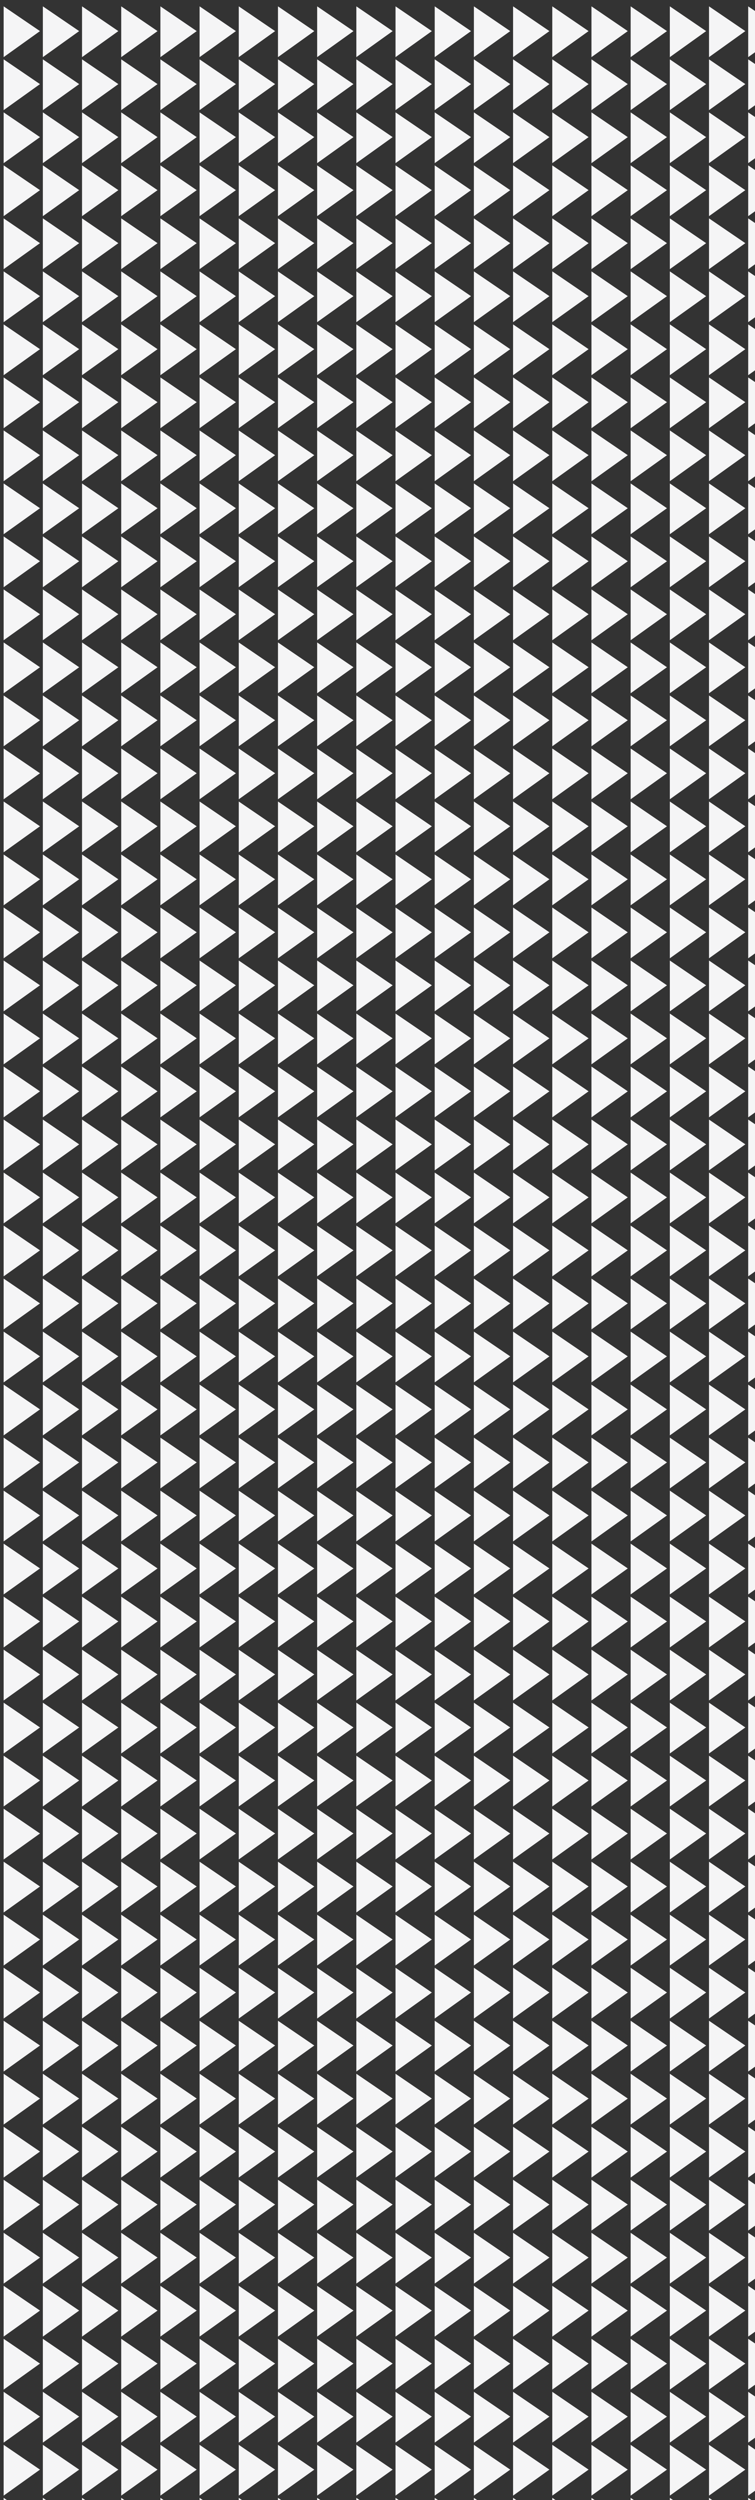 <?xml version="1.0" encoding="UTF-8"?>
<svg id="Laag_1" data-name="Laag 1" xmlns="http://www.w3.org/2000/svg" xmlns:xlink="http://www.w3.org/1999/xlink" viewBox="0 0 304.25 1007">
  <rect x="0" y="0" width="304.25" height="1007" fill="#333333" stroke="none"/>
  <defs>
    <style>
      .cls-1 {
        fill: none;
      }

      .cls-2 {
        fill: #f5f5f6;
      }

      .cls-3 {
        clip-path: url(#clippath);
      }
    </style>
    <clipPath id="clippath">
      <rect class="cls-1" x="1.47" y="2.56" width="303.12" height="1004.88"/>
    </clipPath>
  </defs>
  <g class="cls-3">
    <g>
      <polygon class="cls-2" points="1.47 2.56 1.47 23.01 16.11 12.53 1.47 2.56"/>
      <polygon class="cls-2" points="17.27 2.56 17.27 23.01 31.9 12.53 17.27 2.56"/>
      <polygon class="cls-2" points="33.06 2.56 33.06 23.01 47.69 12.53 33.06 2.56"/>
      <polygon class="cls-2" points="48.85 2.56 48.85 23.01 63.48 12.53 48.85 2.56"/>
      <polygon class="cls-2" points="64.64 2.56 64.64 23.01 79.27 12.53 64.64 2.56"/>
      <polygon class="cls-2" points="80.43 2.56 80.43 23.01 95.06 12.53 80.43 2.56"/>
      <polygon class="cls-2" points="96.22 2.56 96.22 23.01 110.86 12.53 96.22 2.56"/>
      <polygon class="cls-2" points="112.02 2.56 112.02 23.01 126.65 12.53 112.02 2.56"/>
      <polygon class="cls-2" points="127.81 2.56 127.81 23.01 142.44 12.53 127.81 2.56"/>
      <polygon class="cls-2" points="143.6 2.56 143.6 23.01 158.23 12.53 143.6 2.56"/>
      <polygon class="cls-2" points="159.39 2.56 159.39 23.01 174.02 12.53 159.39 2.56"/>
      <polygon class="cls-2" points="175.18 2.56 175.18 23.01 189.81 12.53 175.18 2.56"/>
      <polygon class="cls-2" points="190.97 2.56 190.97 23.01 205.61 12.53 190.97 2.56"/>
      <polygon class="cls-2" points="206.76 2.56 206.76 23.01 221.4 12.53 206.76 2.56"/>
      <polygon class="cls-2" points="222.56 2.56 222.56 23.01 237.19 12.53 222.56 2.56"/>
      <polygon class="cls-2" points="238.35 2.56 238.35 23.01 252.98 12.53 238.35 2.56"/>
      <polygon class="cls-2" points="254.14 2.56 254.14 23.01 268.77 12.53 254.14 2.56"/>
      <polygon class="cls-2" points="269.93 2.56 269.93 23.01 284.56 12.53 269.93 2.56"/>
      <polygon class="cls-2" points="285.72 2.56 285.72 23.01 300.35 12.53 285.72 2.56"/>
      <polygon class="cls-2" points="301.51 2.56 301.51 23.01 316.15 12.53 301.51 2.56"/>
      <polygon class="cls-2" points="1.47 23.91 1.47 44.36 16.11 33.88 1.47 23.91"/>
      <polygon class="cls-2" points="17.27 23.91 17.27 44.36 31.9 33.88 17.27 23.91"/>
      <polygon class="cls-2" points="33.06 23.91 33.06 44.36 47.69 33.88 33.06 23.91"/>
      <polygon class="cls-2" points="48.85 23.91 48.85 44.36 63.48 33.88 48.85 23.91"/>
      <polygon class="cls-2" points="64.64 23.91 64.64 44.36 79.27 33.88 64.64 23.91"/>
      <polygon class="cls-2" points="80.43 23.91 80.43 44.36 95.06 33.88 80.43 23.91"/>
      <polygon class="cls-2" points="96.22 23.91 96.22 44.36 110.86 33.88 96.22 23.91"/>
      <polygon class="cls-2" points="112.02 23.91 112.02 44.36 126.65 33.88 112.02 23.91"/>
      <polygon class="cls-2" points="127.81 23.91 127.81 44.36 142.44 33.88 127.81 23.91"/>
      <polygon class="cls-2" points="143.6 23.91 143.6 44.36 158.23 33.88 143.6 23.91"/>
      <polygon class="cls-2" points="159.39 23.91 159.39 44.36 174.02 33.88 159.39 23.91"/>
      <polygon class="cls-2" points="175.18 23.91 175.18 44.36 189.81 33.88 175.18 23.91"/>
      <polygon class="cls-2" points="190.97 23.91 190.97 44.36 205.61 33.88 190.97 23.91"/>
      <polygon class="cls-2" points="206.76 23.91 206.76 44.36 221.4 33.88 206.76 23.91"/>
      <polygon class="cls-2" points="222.56 23.91 222.56 44.36 237.19 33.88 222.56 23.91"/>
      <polygon class="cls-2" points="238.35 23.91 238.35 44.36 252.98 33.88 238.35 23.91"/>
      <polygon class="cls-2" points="254.14 23.91 254.14 44.36 268.77 33.88 254.14 23.91"/>
      <polygon class="cls-2" points="269.93 23.91 269.93 44.36 284.56 33.88 269.93 23.91"/>
      <polygon class="cls-2" points="285.72 23.91 285.72 44.36 300.35 33.88 285.72 23.91"/>
      <polygon class="cls-2" points="301.51 23.91 301.51 44.36 316.15 33.88 301.51 23.91"/>
      <polygon class="cls-2" points="1.47 45.26 1.47 65.71 16.11 55.23 1.47 45.26"/>
      <polygon class="cls-2" points="17.27 45.26 17.27 65.71 31.9 55.23 17.27 45.26"/>
      <polygon class="cls-2" points="33.06 45.26 33.06 65.71 47.69 55.23 33.06 45.26"/>
      <polygon class="cls-2" points="48.85 45.26 48.85 65.71 63.48 55.23 48.85 45.26"/>
      <polygon class="cls-2" points="64.64 45.26 64.64 65.71 79.27 55.23 64.64 45.26"/>
      <polygon class="cls-2" points="80.43 45.26 80.43 65.71 95.06 55.23 80.43 45.26"/>
      <polygon class="cls-2" points="96.22 45.26 96.22 65.71 110.86 55.23 96.22 45.26"/>
      <polygon class="cls-2" points="112.02 45.26 112.02 65.71 126.65 55.23 112.02 45.26"/>
      <polygon class="cls-2" points="127.81 45.26 127.81 65.71 142.44 55.23 127.81 45.26"/>
      <polygon class="cls-2" points="143.6 45.26 143.6 65.71 158.23 55.23 143.6 45.26"/>
      <polygon class="cls-2" points="159.39 45.26 159.39 65.71 174.02 55.23 159.39 45.26"/>
      <polygon class="cls-2" points="175.18 45.26 175.18 65.71 189.81 55.23 175.18 45.26"/>
      <polygon class="cls-2" points="190.97 45.26 190.97 65.71 205.61 55.23 190.97 45.26"/>
      <polygon class="cls-2" points="206.76 45.26 206.76 65.71 221.4 55.23 206.76 45.26"/>
      <polygon class="cls-2" points="222.56 45.26 222.56 65.71 237.19 55.23 222.56 45.26"/>
      <polygon class="cls-2" points="238.35 45.26 238.35 65.71 252.98 55.23 238.35 45.26"/>
      <polygon class="cls-2" points="254.14 45.26 254.14 65.71 268.77 55.23 254.14 45.26"/>
      <polygon class="cls-2" points="269.93 45.26 269.93 65.71 284.56 55.23 269.93 45.26"/>
      <polygon class="cls-2" points="285.72 45.26 285.72 65.71 300.35 55.23 285.72 45.26"/>
      <polygon class="cls-2" points="301.51 45.26 301.51 65.71 316.15 55.23 301.51 45.26"/>
      <polygon class="cls-2" points="1.47 66.61 1.47 87.06 16.11 76.59 1.47 66.61"/>
      <polygon class="cls-2" points="17.27 66.61 17.27 87.06 31.9 76.59 17.27 66.61"/>
      <polygon class="cls-2" points="33.06 66.61 33.06 87.06 47.69 76.59 33.06 66.61"/>
      <polygon class="cls-2" points="48.85 66.61 48.85 87.06 63.48 76.59 48.85 66.61"/>
      <polygon class="cls-2" points="64.64 66.61 64.64 87.06 79.27 76.59 64.64 66.61"/>
      <polygon class="cls-2" points="80.43 66.61 80.43 87.06 95.06 76.59 80.43 66.61"/>
      <polygon class="cls-2" points="96.22 66.61 96.22 87.06 110.86 76.59 96.22 66.61"/>
      <polygon class="cls-2" points="112.02 66.61 112.02 87.06 126.65 76.59 112.02 66.61"/>
      <polygon class="cls-2" points="127.81 66.61 127.81 87.06 142.44 76.59 127.81 66.61"/>
      <polygon class="cls-2" points="143.6 66.61 143.6 87.06 158.23 76.59 143.6 66.61"/>
      <polygon class="cls-2" points="159.39 66.61 159.39 87.06 174.02 76.59 159.39 66.61"/>
      <polygon class="cls-2" points="175.18 66.61 175.18 87.06 189.81 76.59 175.18 66.61"/>
      <polygon class="cls-2" points="190.97 66.61 190.97 87.06 205.61 76.59 190.97 66.61"/>
      <polygon class="cls-2" points="206.76 66.61 206.76 87.06 221.4 76.59 206.76 66.61"/>
      <polygon class="cls-2" points="222.56 66.61 222.56 87.06 237.19 76.59 222.56 66.61"/>
      <polygon class="cls-2" points="238.35 66.61 238.35 87.06 252.98 76.59 238.35 66.61"/>
      <polygon class="cls-2" points="254.14 66.61 254.14 87.06 268.77 76.59 254.14 66.61"/>
      <polygon class="cls-2" points="269.93 66.61 269.93 87.06 284.56 76.59 269.93 66.61"/>
      <polygon class="cls-2" points="285.72 66.61 285.72 87.06 300.35 76.59 285.72 66.61"/>
      <polygon class="cls-2" points="301.51 66.61 301.51 87.06 316.15 76.59 301.51 66.61"/>
      <polygon class="cls-2" points="1.47 87.96 1.47 108.41 16.11 97.94 1.47 87.96"/>
      <polygon class="cls-2" points="17.27 87.96 17.27 108.41 31.9 97.94 17.27 87.96"/>
      <polygon class="cls-2" points="33.06 87.96 33.06 108.41 47.69 97.94 33.06 87.96"/>
      <polygon class="cls-2" points="48.85 87.96 48.85 108.41 63.48 97.94 48.85 87.96"/>
      <polygon class="cls-2" points="64.64 87.96 64.64 108.41 79.27 97.94 64.64 87.96"/>
      <polygon class="cls-2" points="80.43 87.96 80.43 108.41 95.06 97.94 80.43 87.96"/>
      <polygon class="cls-2" points="96.22 87.96 96.22 108.41 110.86 97.94 96.22 87.96"/>
      <polygon class="cls-2" points="112.02 87.96 112.02 108.41 126.65 97.94 112.02 87.96"/>
      <polygon class="cls-2" points="127.81 87.96 127.81 108.41 142.44 97.94 127.81 87.96"/>
      <polygon class="cls-2" points="143.6 87.96 143.6 108.41 158.23 97.94 143.6 87.96"/>
      <polygon class="cls-2" points="159.39 87.96 159.39 108.41 174.02 97.94 159.39 87.96"/>
      <polygon class="cls-2" points="175.18 87.96 175.18 108.41 189.81 97.94 175.18 87.96"/>
      <polygon class="cls-2" points="190.97 87.96 190.97 108.41 205.61 97.94 190.97 87.96"/>
      <polygon class="cls-2" points="206.76 87.96 206.76 108.41 221.4 97.94 206.76 87.96"/>
      <polygon class="cls-2" points="222.56 87.96 222.56 108.41 237.19 97.94 222.56 87.96"/>
      <polygon class="cls-2" points="238.35 87.96 238.35 108.41 252.98 97.94 238.35 87.96"/>
      <polygon class="cls-2" points="254.14 87.96 254.14 108.41 268.77 97.94 254.14 87.96"/>
      <polygon class="cls-2" points="269.93 87.96 269.93 108.41 284.56 97.94 269.93 87.96"/>
      <polygon class="cls-2" points="285.72 87.96 285.72 108.41 300.35 97.94 285.72 87.96"/>
      <polygon class="cls-2" points="301.51 87.96 301.51 108.41 316.15 97.94 301.51 87.96"/>
      <polygon class="cls-2" points="1.47 109.31 1.47 129.76 16.11 119.29 1.47 109.31"/>
      <polygon class="cls-2" points="17.27 109.31 17.27 129.76 31.9 119.29 17.27 109.31"/>
      <polygon class="cls-2" points="33.06 109.31 33.06 129.76 47.69 119.29 33.06 109.31"/>
      <polygon class="cls-2" points="48.85 109.31 48.85 129.76 63.48 119.29 48.85 109.31"/>
      <polygon class="cls-2" points="64.64 109.31 64.64 129.76 79.27 119.29 64.64 109.31"/>
      <polygon class="cls-2" points="80.43 109.31 80.43 129.76 95.06 119.29 80.43 109.31"/>
      <polygon class="cls-2" points="96.22 109.31 96.22 129.76 110.86 119.29 96.22 109.31"/>
      <polygon class="cls-2" points="112.02 109.31 112.02 129.76 126.65 119.29 112.02 109.31"/>
      <polygon class="cls-2" points="127.81 109.31 127.81 129.76 142.44 119.29 127.81 109.31"/>
      <polygon class="cls-2" points="143.6 109.31 143.6 129.76 158.23 119.29 143.6 109.31"/>
      <polygon class="cls-2" points="159.39 109.31 159.39 129.76 174.02 119.29 159.39 109.31"/>
      <polygon class="cls-2" points="175.18 109.31 175.18 129.76 189.81 119.29 175.18 109.31"/>
      <polygon class="cls-2" points="190.97 109.31 190.97 129.76 205.61 119.29 190.97 109.31"/>
      <polygon class="cls-2" points="206.76 109.31 206.76 129.76 221.4 119.29 206.76 109.31"/>
      <polygon class="cls-2" points="222.56 109.31 222.56 129.76 237.19 119.29 222.56 109.31"/>
      <polygon class="cls-2" points="238.35 109.31 238.35 129.76 252.98 119.29 238.35 109.31"/>
      <polygon class="cls-2" points="254.14 109.31 254.14 129.76 268.77 119.29 254.14 109.31"/>
      <polygon class="cls-2" points="269.93 109.31 269.93 129.76 284.56 119.29 269.93 109.31"/>
      <polygon class="cls-2" points="285.72 109.31 285.72 129.76 300.35 119.29 285.72 109.31"/>
      <polygon class="cls-2" points="301.51 109.31 301.51 129.76 316.15 119.29 301.51 109.31"/>
      <polygon class="cls-2" points="1.47 130.66 1.47 151.12 16.11 140.64 1.47 130.66"/>
      <polygon class="cls-2" points="17.27 130.66 17.27 151.12 31.9 140.64 17.27 130.66"/>
      <polygon class="cls-2" points="33.06 130.66 33.06 151.12 47.69 140.64 33.06 130.66"/>
      <polygon class="cls-2" points="48.85 130.66 48.85 151.12 63.48 140.64 48.85 130.66"/>
      <polygon class="cls-2" points="64.64 130.66 64.64 151.12 79.27 140.64 64.64 130.66"/>
      <polygon class="cls-2" points="80.43 130.66 80.43 151.12 95.06 140.64 80.43 130.66"/>
      <polygon class="cls-2" points="96.22 130.66 96.22 151.12 110.86 140.64 96.22 130.66"/>
      <polygon class="cls-2" points="112.02 130.66 112.02 151.12 126.65 140.64 112.02 130.66"/>
      <polygon class="cls-2" points="127.81 130.66 127.81 151.12 142.44 140.64 127.81 130.66"/>
      <polygon class="cls-2" points="143.6 130.66 143.6 151.12 158.23 140.64 143.6 130.66"/>
      <polygon class="cls-2" points="159.39 130.66 159.39 151.12 174.02 140.64 159.39 130.66"/>
      <polygon class="cls-2" points="175.18 130.66 175.18 151.12 189.81 140.64 175.18 130.66"/>
      <polygon class="cls-2" points="190.97 130.66 190.97 151.12 205.61 140.64 190.97 130.66"/>
      <polygon class="cls-2" points="206.76 130.66 206.76 151.12 221.4 140.64 206.76 130.66"/>
      <polygon class="cls-2" points="222.56 130.66 222.56 151.12 237.19 140.64 222.56 130.66"/>
      <polygon class="cls-2" points="238.35 130.66 238.35 151.12 252.98 140.64 238.35 130.66"/>
      <polygon class="cls-2" points="254.14 130.66 254.14 151.12 268.77 140.64 254.14 130.66"/>
      <polygon class="cls-2" points="269.93 130.66 269.93 151.12 284.56 140.64 269.93 130.66"/>
      <polygon class="cls-2" points="285.72 130.66 285.72 151.12 300.35 140.64 285.72 130.66"/>
      <polygon class="cls-2" points="301.51 130.66 301.51 151.12 316.15 140.64 301.51 130.66"/>
      <polygon class="cls-2" points="1.47 152.02 1.47 172.47 16.11 161.99 1.47 152.02"/>
      <polygon class="cls-2" points="17.27 152.02 17.27 172.47 31.9 161.99 17.27 152.02"/>
      <polygon class="cls-2" points="33.06 152.02 33.06 172.47 47.69 161.99 33.06 152.02"/>
      <polygon class="cls-2" points="48.85 152.02 48.85 172.47 63.48 161.99 48.85 152.02"/>
      <polygon class="cls-2" points="64.64 152.02 64.64 172.47 79.27 161.99 64.64 152.02"/>
      <polygon class="cls-2" points="80.43 152.02 80.43 172.47 95.06 161.99 80.43 152.02"/>
      <polygon class="cls-2" points="96.22 152.02 96.22 172.47 110.86 161.99 96.22 152.02"/>
      <polygon class="cls-2" points="112.02 152.02 112.02 172.47 126.65 161.99 112.02 152.02"/>
      <polygon class="cls-2" points="127.81 152.02 127.81 172.47 142.44 161.99 127.81 152.02"/>
      <polygon class="cls-2" points="143.6 152.02 143.6 172.47 158.23 161.99 143.6 152.02"/>
      <polygon class="cls-2" points="159.39 152.02 159.39 172.47 174.02 161.99 159.39 152.02"/>
      <polygon class="cls-2" points="175.18 152.02 175.18 172.47 189.81 161.99 175.18 152.02"/>
      <polygon class="cls-2" points="190.97 152.02 190.97 172.47 205.61 161.99 190.97 152.02"/>
      <polygon class="cls-2" points="206.76 152.02 206.76 172.47 221.4 161.99 206.76 152.02"/>
      <polygon class="cls-2" points="222.56 152.02 222.56 172.47 237.19 161.99 222.56 152.02"/>
      <polygon class="cls-2" points="238.35 152.02 238.35 172.47 252.98 161.99 238.35 152.02"/>
      <polygon class="cls-2" points="254.14 152.02 254.14 172.47 268.77 161.99 254.14 152.02"/>
      <polygon class="cls-2" points="269.93 152.02 269.93 172.47 284.56 161.99 269.93 152.02"/>
      <polygon class="cls-2" points="285.72 152.02 285.72 172.47 300.35 161.99 285.72 152.02"/>
      <polygon class="cls-2" points="301.51 152.02 301.51 172.47 316.15 161.99 301.51 152.02"/>
      <polygon class="cls-2" points="1.47 173.37 1.47 193.82 16.11 183.34 1.47 173.37"/>
      <polygon class="cls-2" points="17.27 173.37 17.27 193.82 31.9 183.34 17.27 173.37"/>
      <polygon class="cls-2" points="33.06 173.37 33.06 193.82 47.69 183.34 33.06 173.37"/>
      <polygon class="cls-2" points="48.85 173.37 48.85 193.82 63.48 183.34 48.85 173.37"/>
      <polygon class="cls-2" points="64.64 173.37 64.64 193.82 79.27 183.34 64.64 173.37"/>
      <polygon class="cls-2" points="80.43 173.37 80.43 193.82 95.06 183.34 80.43 173.37"/>
      <polygon class="cls-2" points="96.22 173.37 96.22 193.82 110.86 183.34 96.22 173.37"/>
      <polygon class="cls-2" points="112.02 173.37 112.02 193.82 126.65 183.34 112.02 173.37"/>
      <polygon class="cls-2" points="127.81 173.37 127.81 193.82 142.44 183.34 127.81 173.37"/>
      <polygon class="cls-2" points="143.6 173.37 143.6 193.82 158.23 183.34 143.6 173.37"/>
      <polygon class="cls-2" points="159.39 173.37 159.39 193.82 174.02 183.34 159.39 173.37"/>
      <polygon class="cls-2" points="175.18 173.37 175.18 193.82 189.81 183.34 175.18 173.37"/>
      <polygon class="cls-2" points="190.97 173.37 190.97 193.82 205.61 183.34 190.97 173.37"/>
      <polygon class="cls-2" points="206.76 173.37 206.76 193.82 221.4 183.34 206.76 173.37"/>
      <polygon class="cls-2" points="222.56 173.37 222.56 193.82 237.19 183.34 222.56 173.37"/>
      <polygon class="cls-2" points="238.35 173.37 238.35 193.82 252.98 183.34 238.35 173.37"/>
      <polygon class="cls-2" points="254.14 173.37 254.14 193.82 268.77 183.34 254.14 173.37"/>
      <polygon class="cls-2" points="269.93 173.37 269.93 193.82 284.56 183.34 269.93 173.37"/>
      <polygon class="cls-2" points="285.72 173.37 285.72 193.82 300.35 183.34 285.72 173.37"/>
      <polygon class="cls-2" points="301.51 173.37 301.51 193.82 316.15 183.34 301.51 173.37"/>
      <polygon class="cls-2" points="1.47 194.72 1.47 215.17 16.11 204.7 1.47 194.72"/>
      <polygon class="cls-2" points="17.27 194.72 17.27 215.17 31.9 204.7 17.27 194.72"/>
      <polygon class="cls-2" points="33.06 194.72 33.06 215.17 47.69 204.7 33.06 194.72"/>
      <polygon class="cls-2" points="48.85 194.72 48.85 215.17 63.48 204.7 48.85 194.72"/>
      <polygon class="cls-2" points="64.64 194.72 64.64 215.17 79.27 204.7 64.64 194.72"/>
      <polygon class="cls-2" points="80.43 194.72 80.43 215.17 95.06 204.7 80.43 194.72"/>
      <polygon class="cls-2" points="96.22 194.72 96.22 215.17 110.86 204.7 96.22 194.72"/>
      <polygon class="cls-2" points="112.02 194.72 112.02 215.17 126.65 204.7 112.02 194.72"/>
      <polygon class="cls-2" points="127.81 194.72 127.81 215.17 142.44 204.7 127.81 194.72"/>
      <polygon class="cls-2" points="143.6 194.72 143.6 215.17 158.23 204.7 143.6 194.72"/>
      <polygon class="cls-2" points="159.39 194.72 159.39 215.17 174.02 204.7 159.39 194.72"/>
      <polygon class="cls-2" points="175.18 194.72 175.18 215.17 189.81 204.7 175.18 194.72"/>
      <polygon class="cls-2" points="190.97 194.72 190.97 215.17 205.61 204.7 190.97 194.72"/>
      <polygon class="cls-2" points="206.76 194.72 206.76 215.17 221.4 204.7 206.76 194.72"/>
      <polygon class="cls-2" points="222.56 194.72 222.56 215.17 237.19 204.7 222.56 194.72"/>
      <polygon class="cls-2" points="238.35 194.72 238.35 215.17 252.98 204.7 238.35 194.72"/>
      <polygon class="cls-2" points="254.14 194.72 254.14 215.17 268.77 204.7 254.14 194.72"/>
      <polygon class="cls-2" points="269.93 194.72 269.93 215.17 284.56 204.7 269.93 194.72"/>
      <polygon class="cls-2" points="285.72 194.72 285.72 215.17 300.35 204.7 285.72 194.72"/>
      <polygon class="cls-2" points="301.51 194.72 301.51 215.17 316.15 204.7 301.51 194.72"/>
      <polygon class="cls-2" points="1.47 216.07 1.47 236.52 16.11 226.05 1.47 216.07"/>
      <polygon class="cls-2" points="17.27 216.07 17.27 236.52 31.9 226.05 17.27 216.07"/>
      <polygon class="cls-2" points="33.06 216.07 33.06 236.52 47.69 226.05 33.06 216.07"/>
      <polygon class="cls-2" points="48.85 216.07 48.85 236.52 63.48 226.05 48.85 216.07"/>
      <polygon class="cls-2" points="64.64 216.07 64.64 236.52 79.27 226.05 64.64 216.07"/>
      <polygon class="cls-2" points="80.43 216.07 80.43 236.52 95.06 226.05 80.43 216.07"/>
      <polygon class="cls-2" points="96.22 216.07 96.22 236.52 110.86 226.05 96.22 216.07"/>
      <polygon class="cls-2" points="112.02 216.07 112.02 236.52 126.65 226.05 112.02 216.07"/>
      <polygon class="cls-2" points="127.81 216.07 127.81 236.52 142.44 226.05 127.81 216.07"/>
      <polygon class="cls-2" points="143.6 216.07 143.6 236.52 158.23 226.05 143.6 216.07"/>
      <polygon class="cls-2" points="159.39 216.07 159.39 236.52 174.02 226.05 159.39 216.07"/>
      <polygon class="cls-2" points="175.18 216.07 175.18 236.52 189.81 226.05 175.18 216.07"/>
      <polygon class="cls-2" points="190.97 216.07 190.97 236.52 205.61 226.05 190.97 216.07"/>
      <polygon class="cls-2" points="206.76 216.07 206.76 236.52 221.4 226.05 206.76 216.07"/>
      <polygon class="cls-2" points="222.56 216.07 222.56 236.52 237.19 226.05 222.56 216.07"/>
      <polygon class="cls-2" points="238.35 216.07 238.35 236.52 252.98 226.05 238.35 216.07"/>
      <polygon class="cls-2" points="254.14 216.07 254.14 236.52 268.77 226.05 254.14 216.07"/>
      <polygon class="cls-2" points="269.93 216.07 269.93 236.52 284.56 226.05 269.93 216.07"/>
      <polygon class="cls-2" points="285.72 216.07 285.72 236.52 300.35 226.05 285.72 216.07"/>
      <polygon class="cls-2" points="301.51 216.07 301.51 236.52 316.15 226.05 301.51 216.07"/>
      <polygon class="cls-2" points="1.47 237.42 1.47 257.87 16.11 247.4 1.47 237.42"/>
      <polygon class="cls-2" points="17.27 237.42 17.27 257.87 31.9 247.4 17.27 237.42"/>
      <polygon class="cls-2" points="33.06 237.42 33.06 257.87 47.69 247.4 33.06 237.42"/>
      <polygon class="cls-2" points="48.85 237.42 48.85 257.87 63.48 247.4 48.85 237.42"/>
      <polygon class="cls-2" points="64.64 237.42 64.64 257.87 79.27 247.4 64.64 237.42"/>
      <polygon class="cls-2" points="80.43 237.42 80.43 257.87 95.06 247.4 80.43 237.42"/>
      <polygon class="cls-2" points="96.22 237.42 96.22 257.87 110.86 247.4 96.22 237.42"/>
      <polygon class="cls-2" points="112.02 237.42 112.02 257.87 126.65 247.4 112.02 237.42"/>
      <polygon class="cls-2" points="127.81 237.42 127.81 257.87 142.44 247.4 127.81 237.42"/>
      <polygon class="cls-2" points="143.6 237.42 143.6 257.87 158.23 247.4 143.6 237.42"/>
      <polygon class="cls-2" points="159.39 237.42 159.39 257.87 174.02 247.4 159.39 237.42"/>
      <polygon class="cls-2" points="175.18 237.42 175.18 257.87 189.81 247.4 175.18 237.42"/>
      <polygon class="cls-2" points="190.97 237.42 190.97 257.87 205.61 247.4 190.97 237.42"/>
      <polygon class="cls-2" points="206.76 237.42 206.76 257.87 221.4 247.4 206.76 237.42"/>
      <polygon class="cls-2" points="222.56 237.42 222.56 257.87 237.19 247.4 222.56 237.42"/>
      <polygon class="cls-2" points="238.35 237.42 238.35 257.87 252.98 247.4 238.35 237.42"/>
      <polygon class="cls-2" points="254.14 237.42 254.14 257.87 268.77 247.4 254.14 237.42"/>
      <polygon class="cls-2" points="269.93 237.42 269.93 257.87 284.56 247.4 269.93 237.42"/>
      <polygon class="cls-2" points="285.72 237.42 285.72 257.87 300.35 247.4 285.72 237.42"/>
      <polygon class="cls-2" points="301.51 237.42 301.51 257.87 316.15 247.4 301.51 237.42"/>
      <polygon class="cls-2" points="1.47 258.77 1.47 279.23 16.11 268.75 1.47 258.77"/>
      <polygon class="cls-2" points="17.27 258.77 17.27 279.23 31.9 268.75 17.27 258.77"/>
      <polygon class="cls-2" points="33.06 258.77 33.06 279.23 47.69 268.75 33.06 258.77"/>
      <polygon class="cls-2" points="48.85 258.77 48.85 279.23 63.48 268.75 48.85 258.77"/>
      <polygon class="cls-2" points="64.64 258.77 64.64 279.23 79.27 268.75 64.64 258.77"/>
      <polygon class="cls-2" points="80.43 258.77 80.43 279.23 95.06 268.75 80.43 258.77"/>
      <polygon class="cls-2" points="96.22 258.77 96.22 279.23 110.86 268.75 96.22 258.77"/>
      <polygon class="cls-2" points="112.02 258.77 112.02 279.23 126.65 268.75 112.02 258.77"/>
      <polygon class="cls-2" points="127.81 258.77 127.81 279.23 142.44 268.75 127.81 258.77"/>
      <polygon class="cls-2" points="143.6 258.77 143.6 279.23 158.23 268.75 143.6 258.77"/>
      <polygon class="cls-2" points="159.39 258.77 159.39 279.23 174.02 268.75 159.39 258.77"/>
      <polygon class="cls-2" points="175.18 258.77 175.18 279.23 189.81 268.75 175.18 258.77"/>
      <polygon class="cls-2" points="190.97 258.77 190.97 279.23 205.61 268.75 190.97 258.77"/>
      <polygon class="cls-2" points="206.76 258.77 206.76 279.23 221.4 268.75 206.76 258.77"/>
      <polygon class="cls-2" points="222.56 258.77 222.56 279.23 237.19 268.75 222.56 258.77"/>
      <polygon class="cls-2" points="238.35 258.77 238.35 279.23 252.98 268.75 238.35 258.77"/>
      <polygon class="cls-2" points="254.14 258.77 254.14 279.23 268.77 268.75 254.14 258.77"/>
      <polygon class="cls-2" points="269.93 258.77 269.93 279.23 284.56 268.75 269.93 258.77"/>
      <polygon class="cls-2" points="285.72 258.77 285.72 279.23 300.35 268.75 285.72 258.77"/>
      <polygon class="cls-2" points="301.51 258.77 301.51 279.23 316.15 268.75 301.51 258.77"/>
      <polygon class="cls-2" points="1.47 280.13 1.47 300.58 16.11 290.1 1.47 280.13"/>
      <polygon class="cls-2" points="17.27 280.13 17.27 300.58 31.9 290.1 17.27 280.13"/>
      <polygon class="cls-2" points="33.06 280.13 33.06 300.58 47.69 290.1 33.06 280.13"/>
      <polygon class="cls-2" points="48.85 280.13 48.85 300.58 63.48 290.1 48.85 280.13"/>
      <polygon class="cls-2" points="64.64 280.13 64.64 300.58 79.27 290.1 64.64 280.13"/>
      <polygon class="cls-2" points="80.43 280.13 80.43 300.58 95.06 290.1 80.43 280.13"/>
      <polygon class="cls-2" points="96.22 280.13 96.22 300.58 110.86 290.1 96.22 280.13"/>
      <polygon class="cls-2" points="112.02 280.13 112.02 300.58 126.65 290.1 112.02 280.13"/>
      <polygon class="cls-2" points="127.81 280.13 127.81 300.58 142.44 290.1 127.81 280.13"/>
      <polygon class="cls-2" points="143.6 280.13 143.6 300.58 158.23 290.1 143.6 280.13"/>
      <polygon class="cls-2" points="159.39 280.13 159.39 300.58 174.02 290.1 159.39 280.13"/>
      <polygon class="cls-2" points="175.18 280.13 175.18 300.58 189.81 290.1 175.18 280.13"/>
      <polygon class="cls-2" points="190.97 280.13 190.97 300.58 205.61 290.1 190.97 280.13"/>
      <polygon class="cls-2" points="206.76 280.13 206.76 300.58 221.4 290.1 206.76 280.13"/>
      <polygon class="cls-2" points="222.56 280.13 222.56 300.58 237.19 290.1 222.56 280.13"/>
      <polygon class="cls-2" points="238.35 280.13 238.35 300.58 252.98 290.1 238.35 280.13"/>
      <polygon class="cls-2" points="254.14 280.13 254.14 300.58 268.77 290.1 254.14 280.13"/>
      <polygon class="cls-2" points="269.93 280.13 269.93 300.58 284.56 290.1 269.93 280.13"/>
      <polygon class="cls-2" points="285.72 280.13 285.72 300.58 300.35 290.1 285.72 280.13"/>
      <polygon class="cls-2" points="301.51 280.13 301.51 300.58 316.15 290.1 301.51 280.13"/>
      <polygon class="cls-2" points="1.47 301.48 1.47 321.93 16.11 311.45 1.47 301.48"/>
      <polygon class="cls-2" points="17.27 301.48 17.27 321.93 31.9 311.45 17.27 301.48"/>
      <polygon class="cls-2" points="33.06 301.48 33.06 321.93 47.69 311.45 33.06 301.48"/>
      <polygon class="cls-2" points="48.85 301.48 48.85 321.93 63.48 311.45 48.85 301.48"/>
      <polygon class="cls-2" points="64.64 301.48 64.64 321.93 79.27 311.45 64.64 301.48"/>
      <polygon class="cls-2" points="80.43 301.48 80.43 321.93 95.06 311.45 80.43 301.48"/>
      <polygon class="cls-2" points="96.22 301.48 96.22 321.93 110.86 311.45 96.22 301.48"/>
      <polygon class="cls-2" points="112.02 301.48 112.02 321.93 126.65 311.45 112.02 301.48"/>
      <polygon class="cls-2" points="127.81 301.48 127.81 321.93 142.44 311.45 127.81 301.48"/>
      <polygon class="cls-2" points="143.6 301.48 143.6 321.93 158.23 311.45 143.6 301.48"/>
      <polygon class="cls-2" points="159.39 301.48 159.39 321.93 174.02 311.45 159.39 301.48"/>
      <polygon class="cls-2" points="175.18 301.48 175.18 321.93 189.81 311.45 175.18 301.48"/>
      <polygon class="cls-2" points="190.97 301.48 190.97 321.93 205.61 311.45 190.97 301.48"/>
      <polygon class="cls-2" points="206.76 301.48 206.76 321.93 221.4 311.45 206.76 301.48"/>
      <polygon class="cls-2" points="222.56 301.48 222.56 321.93 237.19 311.45 222.56 301.48"/>
      <polygon class="cls-2" points="238.35 301.48 238.35 321.93 252.98 311.45 238.35 301.48"/>
      <polygon class="cls-2" points="254.14 301.48 254.14 321.93 268.77 311.45 254.14 301.48"/>
      <polygon class="cls-2" points="269.93 301.48 269.93 321.93 284.56 311.45 269.93 301.48"/>
      <polygon class="cls-2" points="285.72 301.48 285.72 321.93 300.35 311.45 285.72 301.48"/>
      <polygon class="cls-2" points="301.51 301.48 301.51 321.93 316.15 311.45 301.51 301.48"/>
      <polygon class="cls-2" points="1.47 322.83 1.47 343.28 16.11 332.81 1.47 322.83"/>
      <polygon class="cls-2" points="17.27 322.83 17.27 343.28 31.9 332.81 17.27 322.83"/>
      <polygon class="cls-2" points="33.06 322.83 33.06 343.28 47.69 332.81 33.06 322.83"/>
      <polygon class="cls-2" points="48.85 322.83 48.85 343.28 63.48 332.81 48.85 322.83"/>
      <polygon class="cls-2" points="64.64 322.83 64.64 343.28 79.27 332.81 64.64 322.83"/>
      <polygon class="cls-2" points="80.43 322.83 80.43 343.28 95.06 332.81 80.43 322.83"/>
      <polygon class="cls-2" points="96.22 322.83 96.22 343.28 110.86 332.81 96.22 322.83"/>
      <polygon class="cls-2" points="112.02 322.83 112.02 343.28 126.65 332.81 112.02 322.83"/>
      <polygon class="cls-2" points="127.81 322.83 127.81 343.28 142.44 332.81 127.81 322.83"/>
      <polygon class="cls-2" points="143.6 322.83 143.6 343.28 158.23 332.81 143.6 322.83"/>
      <polygon class="cls-2" points="159.39 322.83 159.39 343.28 174.02 332.81 159.39 322.83"/>
      <polygon class="cls-2" points="175.18 322.83 175.18 343.28 189.81 332.81 175.18 322.83"/>
      <polygon class="cls-2" points="190.97 322.83 190.97 343.28 205.61 332.81 190.97 322.83"/>
      <polygon class="cls-2" points="206.76 322.83 206.76 343.28 221.4 332.81 206.76 322.83"/>
      <polygon class="cls-2" points="222.56 322.83 222.56 343.28 237.19 332.81 222.56 322.83"/>
      <polygon class="cls-2" points="238.35 322.83 238.35 343.28 252.98 332.81 238.35 322.83"/>
      <polygon class="cls-2" points="254.14 322.83 254.14 343.28 268.77 332.81 254.14 322.83"/>
      <polygon class="cls-2" points="269.93 322.83 269.93 343.28 284.56 332.81 269.93 322.83"/>
      <polygon class="cls-2" points="285.72 322.83 285.72 343.28 300.35 332.81 285.72 322.83"/>
      <polygon class="cls-2" points="301.51 322.83 301.51 343.28 316.15 332.81 301.51 322.83"/>
      <polygon class="cls-2" points="1.47 344.18 1.47 364.63 16.11 354.16 1.47 344.18"/>
      <polygon class="cls-2" points="17.27 344.18 17.27 364.63 31.9 354.16 17.27 344.18"/>
      <polygon class="cls-2" points="33.06 344.18 33.06 364.63 47.69 354.16 33.06 344.18"/>
      <polygon class="cls-2" points="48.85 344.18 48.85 364.63 63.48 354.16 48.85 344.18"/>
      <polygon class="cls-2" points="64.64 344.18 64.64 364.63 79.27 354.16 64.64 344.18"/>
      <polygon class="cls-2" points="80.43 344.18 80.43 364.63 95.06 354.16 80.43 344.18"/>
      <polygon class="cls-2" points="96.22 344.18 96.22 364.63 110.86 354.16 96.22 344.18"/>
      <polygon class="cls-2" points="112.02 344.18 112.02 364.63 126.65 354.16 112.02 344.18"/>
      <polygon class="cls-2" points="127.81 344.18 127.81 364.63 142.44 354.16 127.81 344.18"/>
      <polygon class="cls-2" points="143.6 344.18 143.6 364.63 158.23 354.16 143.6 344.18"/>
      <polygon class="cls-2" points="159.39 344.18 159.39 364.63 174.02 354.16 159.39 344.18"/>
      <polygon class="cls-2" points="175.18 344.18 175.18 364.63 189.81 354.16 175.18 344.18"/>
      <polygon class="cls-2" points="190.97 344.18 190.97 364.63 205.61 354.16 190.97 344.18"/>
      <polygon class="cls-2" points="206.76 344.18 206.76 364.63 221.4 354.16 206.76 344.18"/>
      <polygon class="cls-2" points="222.56 344.18 222.56 364.63 237.19 354.16 222.56 344.18"/>
      <polygon class="cls-2" points="238.35 344.18 238.35 364.63 252.98 354.16 238.35 344.18"/>
      <polygon class="cls-2" points="254.14 344.18 254.14 364.63 268.77 354.16 254.14 344.18"/>
      <polygon class="cls-2" points="269.93 344.18 269.93 364.63 284.56 354.16 269.93 344.18"/>
      <polygon class="cls-2" points="285.72 344.18 285.72 364.63 300.35 354.16 285.72 344.18"/>
      <polygon class="cls-2" points="301.51 344.18 301.51 364.63 316.15 354.16 301.51 344.18"/>
      <polygon class="cls-2" points="1.47 365.53 1.47 385.98 16.11 375.51 1.47 365.53"/>
      <polygon class="cls-2" points="17.27 365.53 17.27 385.98 31.9 375.51 17.27 365.53"/>
      <polygon class="cls-2" points="33.06 365.53 33.06 385.98 47.69 375.51 33.06 365.53"/>
      <polygon class="cls-2" points="48.85 365.53 48.85 385.98 63.48 375.51 48.85 365.53"/>
      <polygon class="cls-2" points="64.64 365.53 64.64 385.98 79.27 375.51 64.64 365.53"/>
      <polygon class="cls-2" points="80.43 365.53 80.43 385.98 95.06 375.51 80.43 365.53"/>
      <polygon class="cls-2" points="96.22 365.53 96.22 385.98 110.86 375.51 96.22 365.53"/>
      <polygon class="cls-2" points="112.02 365.53 112.02 385.98 126.65 375.51 112.02 365.53"/>
      <polygon class="cls-2" points="127.81 365.53 127.81 385.98 142.44 375.51 127.81 365.53"/>
      <polygon class="cls-2" points="143.6 365.53 143.6 385.98 158.23 375.51 143.6 365.53"/>
      <polygon class="cls-2" points="159.39 365.53 159.39 385.98 174.02 375.51 159.39 365.53"/>
      <polygon class="cls-2" points="175.18 365.53 175.18 385.98 189.81 375.51 175.18 365.53"/>
      <polygon class="cls-2" points="190.97 365.53 190.97 385.98 205.61 375.51 190.97 365.53"/>
      <polygon class="cls-2" points="206.76 365.53 206.76 385.98 221.4 375.51 206.76 365.53"/>
      <polygon class="cls-2" points="222.56 365.53 222.56 385.98 237.19 375.51 222.56 365.53"/>
      <polygon class="cls-2" points="238.35 365.53 238.35 385.98 252.98 375.51 238.35 365.53"/>
      <polygon class="cls-2" points="254.14 365.53 254.14 385.98 268.77 375.51 254.14 365.53"/>
      <polygon class="cls-2" points="269.93 365.53 269.93 385.98 284.56 375.51 269.93 365.53"/>
      <polygon class="cls-2" points="285.72 365.53 285.72 385.98 300.35 375.51 285.72 365.53"/>
      <polygon class="cls-2" points="301.51 365.53 301.51 385.98 316.15 375.51 301.51 365.53"/>
      <polygon class="cls-2" points="1.47 386.88 1.47 407.34 16.11 396.86 1.47 386.88"/>
      <polygon class="cls-2" points="17.27 386.88 17.27 407.34 31.9 396.86 17.27 386.88"/>
      <polygon class="cls-2" points="33.06 386.88 33.06 407.34 47.69 396.86 33.06 386.88"/>
      <polygon class="cls-2" points="48.85 386.88 48.85 407.34 63.48 396.86 48.85 386.88"/>
      <polygon class="cls-2" points="64.64 386.88 64.64 407.34 79.27 396.86 64.64 386.88"/>
      <polygon class="cls-2" points="80.43 386.88 80.43 407.34 95.06 396.86 80.43 386.88"/>
      <polygon class="cls-2" points="96.22 386.88 96.22 407.34 110.86 396.86 96.22 386.88"/>
      <polygon class="cls-2" points="112.02 386.88 112.02 407.34 126.65 396.86 112.02 386.88"/>
      <polygon class="cls-2" points="127.81 386.88 127.81 407.34 142.44 396.86 127.81 386.88"/>
      <polygon class="cls-2" points="143.6 386.88 143.6 407.34 158.23 396.86 143.6 386.88"/>
      <polygon class="cls-2" points="159.39 386.88 159.39 407.34 174.02 396.86 159.39 386.88"/>
      <polygon class="cls-2" points="175.18 386.88 175.18 407.34 189.81 396.86 175.18 386.88"/>
      <polygon class="cls-2" points="190.97 386.88 190.97 407.34 205.61 396.86 190.97 386.88"/>
      <polygon class="cls-2" points="206.76 386.88 206.76 407.34 221.4 396.86 206.76 386.88"/>
      <polygon class="cls-2" points="222.56 386.88 222.56 407.34 237.19 396.86 222.56 386.88"/>
      <polygon class="cls-2" points="238.35 386.88 238.35 407.34 252.98 396.86 238.35 386.88"/>
      <polygon class="cls-2" points="254.14 386.88 254.14 407.34 268.77 396.86 254.14 386.88"/>
      <polygon class="cls-2" points="269.93 386.88 269.93 407.34 284.56 396.86 269.93 386.88"/>
      <polygon class="cls-2" points="285.72 386.88 285.72 407.34 300.35 396.86 285.72 386.88"/>
      <polygon class="cls-2" points="301.51 386.88 301.51 407.34 316.15 396.86 301.51 386.88"/>
      <polygon class="cls-2" points="1.47 408.24 1.47 428.69 16.11 418.21 1.47 408.24"/>
      <polygon class="cls-2" points="17.27 408.24 17.27 428.69 31.9 418.21 17.27 408.24"/>
      <polygon class="cls-2" points="33.06 408.24 33.06 428.69 47.69 418.21 33.06 408.24"/>
      <polygon class="cls-2" points="48.85 408.24 48.85 428.69 63.48 418.21 48.85 408.24"/>
      <polygon class="cls-2" points="64.64 408.24 64.64 428.69 79.27 418.21 64.64 408.24"/>
      <polygon class="cls-2" points="80.43 408.24 80.43 428.69 95.06 418.21 80.43 408.24"/>
      <polygon class="cls-2" points="96.22 408.24 96.22 428.69 110.86 418.21 96.22 408.24"/>
      <polygon class="cls-2" points="112.02 408.24 112.02 428.69 126.65 418.21 112.02 408.24"/>
      <polygon class="cls-2" points="127.81 408.24 127.81 428.69 142.44 418.21 127.81 408.24"/>
      <polygon class="cls-2" points="143.6 408.24 143.6 428.69 158.23 418.21 143.6 408.24"/>
      <polygon class="cls-2" points="159.39 408.24 159.39 428.69 174.02 418.21 159.39 408.24"/>
      <polygon class="cls-2" points="175.18 408.24 175.18 428.69 189.81 418.21 175.18 408.24"/>
      <polygon class="cls-2" points="190.97 408.24 190.97 428.69 205.61 418.21 190.97 408.24"/>
      <polygon class="cls-2" points="206.76 408.24 206.76 428.69 221.4 418.21 206.76 408.24"/>
      <polygon class="cls-2" points="222.56 408.24 222.56 428.69 237.19 418.21 222.56 408.24"/>
      <polygon class="cls-2" points="238.35 408.24 238.35 428.69 252.98 418.21 238.35 408.24"/>
      <polygon class="cls-2" points="254.14 408.24 254.14 428.69 268.77 418.21 254.14 408.24"/>
      <polygon class="cls-2" points="269.93 408.24 269.93 428.69 284.56 418.21 269.93 408.24"/>
      <polygon class="cls-2" points="285.72 408.24 285.72 428.69 300.35 418.21 285.72 408.24"/>
      <polygon class="cls-2" points="301.51 408.24 301.51 428.69 316.15 418.21 301.51 408.24"/>
      <polygon class="cls-2" points="1.47 429.59 1.47 450.04 16.11 439.56 1.47 429.59"/>
      <polygon class="cls-2" points="17.27 429.59 17.27 450.04 31.9 439.56 17.27 429.59"/>
      <polygon class="cls-2" points="33.06 429.59 33.06 450.04 47.69 439.56 33.06 429.59"/>
      <polygon class="cls-2" points="48.85 429.59 48.85 450.04 63.48 439.56 48.85 429.59"/>
      <polygon class="cls-2" points="64.64 429.59 64.64 450.04 79.27 439.56 64.64 429.59"/>
      <polygon class="cls-2" points="80.43 429.59 80.43 450.04 95.06 439.56 80.43 429.59"/>
      <polygon class="cls-2" points="96.22 429.59 96.22 450.04 110.86 439.56 96.22 429.59"/>
      <polygon class="cls-2" points="112.02 429.59 112.02 450.04 126.65 439.56 112.02 429.59"/>
      <polygon class="cls-2" points="127.81 429.59 127.81 450.04 142.44 439.56 127.81 429.59"/>
      <polygon class="cls-2" points="143.6 429.59 143.6 450.04 158.23 439.56 143.6 429.59"/>
      <polygon class="cls-2" points="159.39 429.59 159.39 450.04 174.02 439.56 159.39 429.59"/>
      <polygon class="cls-2" points="175.18 429.59 175.18 450.04 189.81 439.56 175.18 429.59"/>
      <polygon class="cls-2" points="190.97 429.59 190.97 450.04 205.61 439.56 190.97 429.59"/>
      <polygon class="cls-2" points="206.76 429.59 206.76 450.04 221.4 439.56 206.76 429.59"/>
      <polygon class="cls-2" points="222.56 429.59 222.56 450.04 237.19 439.56 222.56 429.59"/>
      <polygon class="cls-2" points="238.35 429.59 238.35 450.04 252.98 439.56 238.35 429.59"/>
      <polygon class="cls-2" points="254.14 429.59 254.14 450.04 268.77 439.56 254.14 429.59"/>
      <polygon class="cls-2" points="269.93 429.59 269.93 450.04 284.56 439.56 269.93 429.59"/>
      <polygon class="cls-2" points="285.72 429.59 285.72 450.04 300.35 439.56 285.72 429.59"/>
      <polygon class="cls-2" points="301.51 429.59 301.51 450.04 316.15 439.56 301.51 429.59"/>
      <polygon class="cls-2" points="1.47 450.94 1.47 471.39 16.11 460.92 1.47 450.94"/>
      <polygon class="cls-2" points="17.27 450.94 17.27 471.39 31.9 460.92 17.27 450.94"/>
      <polygon class="cls-2" points="33.06 450.94 33.06 471.39 47.69 460.92 33.06 450.94"/>
      <polygon class="cls-2" points="48.85 450.94 48.85 471.39 63.48 460.92 48.85 450.94"/>
      <polygon class="cls-2" points="64.64 450.94 64.64 471.39 79.27 460.92 64.64 450.94"/>
      <polygon class="cls-2" points="80.43 450.94 80.43 471.39 95.06 460.92 80.43 450.94"/>
      <polygon class="cls-2" points="96.22 450.94 96.22 471.39 110.86 460.92 96.22 450.94"/>
      <polygon class="cls-2" points="112.02 450.94 112.02 471.39 126.65 460.92 112.02 450.94"/>
      <polygon class="cls-2" points="127.81 450.94 127.81 471.39 142.44 460.92 127.81 450.94"/>
      <polygon class="cls-2" points="143.6 450.94 143.6 471.39 158.23 460.92 143.6 450.94"/>
      <polygon class="cls-2" points="159.39 450.94 159.39 471.39 174.02 460.92 159.39 450.94"/>
      <polygon class="cls-2" points="175.18 450.94 175.18 471.39 189.81 460.92 175.18 450.94"/>
      <polygon class="cls-2" points="190.97 450.94 190.97 471.39 205.61 460.92 190.97 450.94"/>
      <polygon class="cls-2" points="206.76 450.94 206.76 471.39 221.4 460.92 206.76 450.94"/>
      <polygon class="cls-2" points="222.56 450.94 222.56 471.39 237.19 460.92 222.56 450.94"/>
      <polygon class="cls-2" points="238.35 450.94 238.35 471.39 252.98 460.92 238.35 450.94"/>
      <polygon class="cls-2" points="254.14 450.94 254.14 471.39 268.77 460.92 254.14 450.94"/>
      <polygon class="cls-2" points="269.93 450.94 269.93 471.39 284.56 460.92 269.93 450.94"/>
      <polygon class="cls-2" points="285.72 450.94 285.72 471.39 300.35 460.92 285.72 450.94"/>
      <polygon class="cls-2" points="301.51 450.94 301.51 471.39 316.15 460.92 301.51 450.94"/>
      <polygon class="cls-2" points="1.47 472.29 1.47 492.74 16.11 482.27 1.47 472.29"/>
      <polygon class="cls-2" points="17.27 472.29 17.27 492.74 31.9 482.27 17.27 472.29"/>
      <polygon class="cls-2" points="33.06 472.29 33.06 492.74 47.69 482.27 33.06 472.29"/>
      <polygon class="cls-2" points="48.85 472.29 48.85 492.74 63.48 482.27 48.85 472.29"/>
      <polygon class="cls-2" points="64.64 472.29 64.64 492.74 79.27 482.27 64.64 472.29"/>
      <polygon class="cls-2" points="80.43 472.29 80.43 492.74 95.06 482.27 80.43 472.29"/>
      <polygon class="cls-2" points="96.22 472.29 96.22 492.74 110.86 482.27 96.22 472.29"/>
      <polygon class="cls-2" points="112.02 472.29 112.02 492.74 126.65 482.27 112.02 472.29"/>
      <polygon class="cls-2" points="127.81 472.29 127.81 492.74 142.44 482.27 127.81 472.29"/>
      <polygon class="cls-2" points="143.6 472.29 143.6 492.74 158.23 482.27 143.6 472.29"/>
      <polygon class="cls-2" points="159.39 472.29 159.39 492.74 174.02 482.27 159.39 472.29"/>
      <polygon class="cls-2" points="175.18 472.29 175.18 492.74 189.81 482.27 175.18 472.29"/>
      <polygon class="cls-2" points="190.97 472.29 190.97 492.74 205.61 482.27 190.97 472.29"/>
      <polygon class="cls-2" points="206.76 472.29 206.76 492.74 221.4 482.27 206.76 472.29"/>
      <polygon class="cls-2" points="222.56 472.29 222.56 492.74 237.19 482.27 222.56 472.29"/>
      <polygon class="cls-2" points="238.35 472.29 238.35 492.74 252.98 482.27 238.35 472.29"/>
      <polygon class="cls-2" points="254.14 472.29 254.14 492.74 268.77 482.27 254.14 472.29"/>
      <polygon class="cls-2" points="269.93 472.29 269.93 492.74 284.56 482.27 269.93 472.29"/>
      <polygon class="cls-2" points="285.72 472.29 285.72 492.74 300.35 482.27 285.72 472.29"/>
      <polygon class="cls-2" points="301.51 472.29 301.51 492.74 316.15 482.27 301.51 472.29"/>
      <polygon class="cls-2" points="1.47 493.64 1.47 514.09 16.11 503.62 1.47 493.64"/>
      <polygon class="cls-2" points="17.27 493.64 17.27 514.09 31.9 503.62 17.27 493.64"/>
      <polygon class="cls-2" points="33.06 493.64 33.06 514.09 47.69 503.62 33.06 493.64"/>
      <polygon class="cls-2" points="48.85 493.64 48.85 514.09 63.48 503.62 48.85 493.64"/>
      <polygon class="cls-2" points="64.64 493.64 64.64 514.09 79.27 503.62 64.64 493.64"/>
      <polygon class="cls-2" points="80.43 493.64 80.43 514.09 95.06 503.62 80.43 493.64"/>
      <polygon class="cls-2" points="96.22 493.64 96.22 514.09 110.86 503.62 96.22 493.64"/>
      <polygon class="cls-2" points="112.02 493.64 112.02 514.09 126.65 503.62 112.02 493.64"/>
      <polygon class="cls-2" points="127.81 493.64 127.81 514.09 142.44 503.62 127.81 493.64"/>
      <polygon class="cls-2" points="143.6 493.64 143.6 514.09 158.23 503.62 143.6 493.64"/>
      <polygon class="cls-2" points="159.39 493.64 159.39 514.09 174.02 503.62 159.39 493.64"/>
      <polygon class="cls-2" points="175.18 493.64 175.18 514.09 189.81 503.62 175.18 493.64"/>
      <polygon class="cls-2" points="190.97 493.64 190.97 514.09 205.61 503.62 190.97 493.64"/>
      <polygon class="cls-2" points="206.76 493.64 206.76 514.09 221.4 503.62 206.76 493.64"/>
      <polygon class="cls-2" points="222.56 493.64 222.56 514.09 237.19 503.62 222.56 493.64"/>
      <polygon class="cls-2" points="238.35 493.64 238.35 514.09 252.98 503.62 238.35 493.64"/>
      <polygon class="cls-2" points="254.14 493.64 254.14 514.09 268.77 503.62 254.14 493.64"/>
      <polygon class="cls-2" points="269.93 493.64 269.93 514.09 284.56 503.62 269.93 493.64"/>
      <polygon class="cls-2" points="285.72 493.64 285.72 514.09 300.35 503.62 285.72 493.64"/>
      <polygon class="cls-2" points="301.51 493.64 301.51 514.09 316.15 503.62 301.51 493.64"/>
      <polygon class="cls-2" points="1.47 514.99 1.47 535.45 16.11 524.97 1.47 514.99"/>
      <polygon class="cls-2" points="17.27 514.99 17.27 535.45 31.9 524.97 17.27 514.99"/>
      <polygon class="cls-2" points="33.06 514.99 33.06 535.45 47.69 524.97 33.06 514.99"/>
      <polygon class="cls-2" points="48.85 514.99 48.85 535.45 63.48 524.97 48.85 514.99"/>
      <polygon class="cls-2" points="64.64 514.99 64.64 535.45 79.27 524.97 64.64 514.99"/>
      <polygon class="cls-2" points="80.43 514.99 80.43 535.45 95.06 524.97 80.43 514.99"/>
      <polygon class="cls-2" points="96.22 514.99 96.22 535.45 110.86 524.97 96.22 514.99"/>
      <polygon class="cls-2" points="112.02 514.99 112.02 535.45 126.65 524.97 112.02 514.99"/>
      <polygon class="cls-2" points="127.81 514.99 127.81 535.45 142.44 524.97 127.81 514.99"/>
      <polygon class="cls-2" points="143.6 514.99 143.6 535.45 158.23 524.97 143.6 514.99"/>
      <polygon class="cls-2" points="159.39 514.99 159.39 535.45 174.02 524.97 159.39 514.99"/>
      <polygon class="cls-2" points="175.18 514.99 175.18 535.45 189.81 524.97 175.18 514.99"/>
      <polygon class="cls-2" points="190.97 514.99 190.97 535.45 205.61 524.97 190.97 514.99"/>
      <polygon class="cls-2" points="206.76 514.99 206.76 535.45 221.4 524.97 206.76 514.99"/>
      <polygon class="cls-2" points="222.56 514.99 222.56 535.45 237.19 524.97 222.56 514.99"/>
      <polygon class="cls-2" points="238.35 514.99 238.35 535.45 252.98 524.97 238.35 514.99"/>
      <polygon class="cls-2" points="254.14 514.99 254.14 535.45 268.77 524.97 254.14 514.99"/>
      <polygon class="cls-2" points="269.93 514.99 269.93 535.45 284.56 524.97 269.93 514.99"/>
      <polygon class="cls-2" points="285.72 514.99 285.72 535.45 300.35 524.97 285.72 514.99"/>
      <polygon class="cls-2" points="301.51 514.99 301.51 535.45 316.15 524.97 301.51 514.99"/>
      <polygon class="cls-2" points="1.47 536.35 1.47 556.8 16.11 546.32 1.47 536.35"/>
      <polygon class="cls-2" points="17.27 536.35 17.27 556.8 31.9 546.32 17.27 536.35"/>
      <polygon class="cls-2" points="33.06 536.35 33.06 556.8 47.69 546.32 33.06 536.35"/>
      <polygon class="cls-2" points="48.85 536.35 48.85 556.8 63.48 546.32 48.85 536.35"/>
      <polygon class="cls-2" points="64.64 536.35 64.64 556.8 79.27 546.32 64.64 536.35"/>
      <polygon class="cls-2" points="80.43 536.35 80.43 556.8 95.06 546.32 80.43 536.35"/>
      <polygon class="cls-2" points="96.22 536.35 96.22 556.8 110.86 546.32 96.22 536.35"/>
      <polygon class="cls-2" points="112.02 536.35 112.02 556.8 126.65 546.32 112.02 536.35"/>
      <polygon class="cls-2" points="127.81 536.35 127.81 556.8 142.44 546.32 127.81 536.35"/>
      <polygon class="cls-2" points="143.6 536.35 143.6 556.8 158.23 546.32 143.6 536.35"/>
      <polygon class="cls-2" points="159.39 536.35 159.39 556.8 174.02 546.32 159.39 536.35"/>
      <polygon class="cls-2" points="175.18 536.35 175.18 556.8 189.81 546.32 175.18 536.35"/>
      <polygon class="cls-2" points="190.97 536.35 190.97 556.8 205.61 546.32 190.97 536.35"/>
      <polygon class="cls-2" points="206.76 536.35 206.76 556.8 221.4 546.32 206.76 536.35"/>
      <polygon class="cls-2" points="222.56 536.35 222.56 556.8 237.19 546.32 222.56 536.35"/>
      <polygon class="cls-2" points="238.35 536.35 238.35 556.8 252.98 546.32 238.35 536.35"/>
      <polygon class="cls-2" points="254.14 536.35 254.14 556.8 268.77 546.32 254.14 536.35"/>
      <polygon class="cls-2" points="269.93 536.35 269.93 556.8 284.56 546.32 269.93 536.35"/>
      <polygon class="cls-2" points="285.72 536.35 285.72 556.8 300.35 546.32 285.72 536.35"/>
      <polygon class="cls-2" points="301.51 536.35 301.51 556.8 316.15 546.32 301.51 536.35"/>
      <polygon class="cls-2" points="1.47 557.7 1.47 578.15 16.11 567.67 1.47 557.7"/>
      <polygon class="cls-2" points="17.27 557.7 17.27 578.15 31.9 567.67 17.27 557.7"/>
      <polygon class="cls-2" points="33.06 557.7 33.06 578.15 47.69 567.67 33.06 557.7"/>
      <polygon class="cls-2" points="48.85 557.7 48.85 578.15 63.48 567.67 48.85 557.7"/>
      <polygon class="cls-2" points="64.64 557.7 64.64 578.15 79.27 567.67 64.64 557.7"/>
      <polygon class="cls-2" points="80.43 557.7 80.43 578.15 95.06 567.67 80.43 557.7"/>
      <polygon class="cls-2" points="96.22 557.7 96.22 578.15 110.86 567.67 96.22 557.7"/>
      <polygon class="cls-2" points="112.02 557.7 112.02 578.15 126.65 567.67 112.02 557.7"/>
      <polygon class="cls-2" points="127.81 557.7 127.81 578.15 142.44 567.67 127.81 557.7"/>
      <polygon class="cls-2" points="143.6 557.7 143.6 578.15 158.23 567.67 143.6 557.7"/>
      <polygon class="cls-2" points="159.39 557.7 159.39 578.15 174.02 567.67 159.39 557.7"/>
      <polygon class="cls-2" points="175.18 557.7 175.18 578.15 189.81 567.67 175.18 557.7"/>
      <polygon class="cls-2" points="190.97 557.7 190.97 578.15 205.61 567.67 190.97 557.7"/>
      <polygon class="cls-2" points="206.76 557.7 206.76 578.15 221.4 567.67 206.76 557.7"/>
      <polygon class="cls-2" points="222.56 557.7 222.56 578.15 237.19 567.67 222.56 557.7"/>
      <polygon class="cls-2" points="238.35 557.7 238.35 578.15 252.98 567.67 238.35 557.7"/>
      <polygon class="cls-2" points="254.14 557.7 254.14 578.15 268.77 567.67 254.14 557.7"/>
      <polygon class="cls-2" points="269.93 557.7 269.93 578.15 284.56 567.67 269.93 557.7"/>
      <polygon class="cls-2" points="285.72 557.7 285.72 578.15 300.35 567.67 285.72 557.7"/>
      <polygon class="cls-2" points="301.51 557.7 301.51 578.15 316.15 567.67 301.51 557.7"/>
      <polygon class="cls-2" points="1.47 579.05 1.47 599.5 16.11 589.03 1.47 579.05"/>
      <polygon class="cls-2" points="17.27 579.05 17.27 599.5 31.9 589.03 17.27 579.05"/>
      <polygon class="cls-2" points="33.06 579.05 33.06 599.5 47.69 589.03 33.06 579.05"/>
      <polygon class="cls-2" points="48.85 579.05 48.85 599.5 63.48 589.03 48.85 579.05"/>
      <polygon class="cls-2" points="64.64 579.05 64.64 599.5 79.27 589.03 64.64 579.05"/>
      <polygon class="cls-2" points="80.43 579.05 80.43 599.5 95.06 589.03 80.43 579.05"/>
      <polygon class="cls-2" points="96.22 579.05 96.22 599.5 110.86 589.03 96.22 579.05"/>
      <polygon class="cls-2" points="112.02 579.05 112.02 599.5 126.65 589.03 112.02 579.05"/>
      <polygon class="cls-2" points="127.81 579.05 127.81 599.5 142.44 589.03 127.81 579.05"/>
      <polygon class="cls-2" points="143.6 579.05 143.6 599.5 158.23 589.03 143.6 579.05"/>
      <polygon class="cls-2" points="159.39 579.05 159.39 599.5 174.02 589.03 159.39 579.05"/>
      <polygon class="cls-2" points="175.18 579.05 175.18 599.5 189.81 589.03 175.18 579.05"/>
      <polygon class="cls-2" points="190.97 579.05 190.97 599.5 205.61 589.03 190.97 579.05"/>
      <polygon class="cls-2" points="206.76 579.05 206.76 599.5 221.4 589.03 206.76 579.05"/>
      <polygon class="cls-2" points="222.56 579.05 222.56 599.5 237.19 589.03 222.56 579.05"/>
      <polygon class="cls-2" points="238.35 579.05 238.35 599.5 252.98 589.03 238.35 579.05"/>
      <polygon class="cls-2" points="254.14 579.05 254.14 599.5 268.77 589.03 254.14 579.05"/>
      <polygon class="cls-2" points="269.93 579.05 269.93 599.5 284.56 589.03 269.93 579.05"/>
      <polygon class="cls-2" points="285.72 579.05 285.72 599.5 300.35 589.03 285.72 579.05"/>
      <polygon class="cls-2" points="301.51 579.05 301.51 599.5 316.15 589.03 301.51 579.05"/>
      <polygon class="cls-2" points="1.47 600.4 1.47 620.85 16.11 610.38 1.47 600.4"/>
      <polygon class="cls-2" points="17.27 600.4 17.27 620.85 31.9 610.38 17.27 600.4"/>
      <polygon class="cls-2" points="33.06 600.4 33.06 620.85 47.69 610.38 33.06 600.4"/>
      <polygon class="cls-2" points="48.85 600.4 48.85 620.85 63.48 610.38 48.85 600.4"/>
      <polygon class="cls-2" points="64.64 600.4 64.64 620.85 79.27 610.38 64.64 600.4"/>
      <polygon class="cls-2" points="80.43 600.4 80.43 620.85 95.06 610.38 80.43 600.4"/>
      <polygon class="cls-2" points="96.22 600.4 96.22 620.85 110.86 610.38 96.22 600.4"/>
      <polygon class="cls-2" points="112.02 600.4 112.02 620.85 126.65 610.38 112.02 600.4"/>
      <polygon class="cls-2" points="127.81 600.4 127.81 620.85 142.44 610.38 127.81 600.4"/>
      <polygon class="cls-2" points="143.6 600.4 143.6 620.85 158.23 610.38 143.6 600.4"/>
      <polygon class="cls-2" points="159.39 600.4 159.39 620.85 174.02 610.38 159.39 600.4"/>
      <polygon class="cls-2" points="175.18 600.4 175.18 620.85 189.81 610.38 175.18 600.4"/>
      <polygon class="cls-2" points="190.97 600.4 190.97 620.85 205.61 610.38 190.97 600.4"/>
      <polygon class="cls-2" points="206.76 600.4 206.76 620.85 221.4 610.38 206.76 600.4"/>
      <polygon class="cls-2" points="222.56 600.4 222.56 620.85 237.19 610.38 222.56 600.4"/>
      <polygon class="cls-2" points="238.35 600.4 238.35 620.85 252.98 610.38 238.35 600.4"/>
      <polygon class="cls-2" points="254.14 600.4 254.14 620.85 268.77 610.38 254.14 600.4"/>
      <polygon class="cls-2" points="269.93 600.4 269.93 620.85 284.56 610.38 269.93 600.4"/>
      <polygon class="cls-2" points="285.72 600.4 285.72 620.85 300.35 610.38 285.72 600.4"/>
      <polygon class="cls-2" points="301.51 600.4 301.51 620.85 316.15 610.38 301.51 600.4"/>
      <polygon class="cls-2" points="1.47 621.75 1.47 642.2 16.11 631.73 1.47 621.75"/>
      <polygon class="cls-2" points="17.27 621.75 17.27 642.2 31.9 631.73 17.27 621.75"/>
      <polygon class="cls-2" points="33.06 621.75 33.06 642.2 47.69 631.73 33.06 621.75"/>
      <polygon class="cls-2" points="48.85 621.75 48.85 642.2 63.48 631.73 48.85 621.75"/>
      <polygon class="cls-2" points="64.64 621.75 64.64 642.2 79.27 631.73 64.64 621.75"/>
      <polygon class="cls-2" points="80.43 621.75 80.43 642.2 95.06 631.73 80.43 621.75"/>
      <polygon class="cls-2" points="96.22 621.75 96.22 642.2 110.86 631.73 96.22 621.75"/>
      <polygon class="cls-2" points="112.02 621.75 112.02 642.2 126.65 631.73 112.02 621.75"/>
      <polygon class="cls-2" points="127.81 621.75 127.81 642.2 142.44 631.73 127.81 621.75"/>
      <polygon class="cls-2" points="143.6 621.75 143.6 642.2 158.23 631.73 143.6 621.75"/>
      <polygon class="cls-2" points="159.39 621.75 159.39 642.2 174.02 631.73 159.39 621.75"/>
      <polygon class="cls-2" points="175.18 621.75 175.18 642.2 189.81 631.73 175.18 621.75"/>
      <polygon class="cls-2" points="190.97 621.75 190.97 642.2 205.61 631.73 190.97 621.75"/>
      <polygon class="cls-2" points="206.76 621.75 206.76 642.2 221.4 631.73 206.76 621.75"/>
      <polygon class="cls-2" points="222.56 621.75 222.56 642.2 237.19 631.73 222.56 621.75"/>
      <polygon class="cls-2" points="238.35 621.75 238.35 642.2 252.98 631.73 238.35 621.75"/>
      <polygon class="cls-2" points="254.14 621.75 254.14 642.2 268.77 631.73 254.14 621.75"/>
      <polygon class="cls-2" points="269.93 621.75 269.93 642.2 284.56 631.73 269.93 621.75"/>
      <polygon class="cls-2" points="285.72 621.75 285.72 642.2 300.35 631.73 285.72 621.75"/>
      <polygon class="cls-2" points="301.51 621.75 301.51 642.2 316.15 631.73 301.51 621.75"/>
      <polygon class="cls-2" points="1.47 643.1 1.47 663.56 16.11 653.08 1.47 643.1"/>
      <polygon class="cls-2" points="17.27 643.1 17.27 663.56 31.9 653.08 17.27 643.1"/>
      <polygon class="cls-2" points="33.06 643.1 33.06 663.56 47.69 653.08 33.06 643.1"/>
      <polygon class="cls-2" points="48.85 643.1 48.85 663.56 63.48 653.08 48.85 643.1"/>
      <polygon class="cls-2" points="64.64 643.1 64.64 663.56 79.27 653.08 64.64 643.1"/>
      <polygon class="cls-2" points="80.43 643.1 80.43 663.56 95.06 653.08 80.43 643.1"/>
      <polygon class="cls-2" points="96.22 643.1 96.22 663.56 110.86 653.08 96.22 643.1"/>
      <polygon class="cls-2" points="112.02 643.1 112.02 663.56 126.65 653.08 112.02 643.1"/>
      <polygon class="cls-2" points="127.81 643.1 127.81 663.56 142.44 653.08 127.81 643.1"/>
      <polygon class="cls-2" points="143.6 643.1 143.6 663.56 158.23 653.08 143.6 643.1"/>
      <polygon class="cls-2" points="159.39 643.1 159.39 663.56 174.02 653.08 159.39 643.1"/>
      <polygon class="cls-2" points="175.18 643.1 175.18 663.56 189.81 653.08 175.18 643.1"/>
      <polygon class="cls-2" points="190.97 643.1 190.97 663.56 205.61 653.08 190.97 643.1"/>
      <polygon class="cls-2" points="206.76 643.1 206.76 663.56 221.4 653.08 206.76 643.1"/>
      <polygon class="cls-2" points="222.56 643.1 222.56 663.56 237.19 653.08 222.56 643.1"/>
      <polygon class="cls-2" points="238.35 643.1 238.35 663.56 252.98 653.08 238.35 643.1"/>
      <polygon class="cls-2" points="254.14 643.1 254.14 663.56 268.77 653.08 254.14 643.1"/>
      <polygon class="cls-2" points="269.93 643.1 269.93 663.56 284.56 653.08 269.93 643.1"/>
      <polygon class="cls-2" points="285.72 643.1 285.72 663.56 300.35 653.08 285.72 643.1"/>
      <polygon class="cls-2" points="301.51 643.1 301.51 663.56 316.15 653.08 301.51 643.1"/>
      <polygon class="cls-2" points="1.47 664.46 1.47 684.91 16.11 674.43 1.47 664.46"/>
      <polygon class="cls-2" points="17.27 664.46 17.27 684.91 31.9 674.43 17.27 664.46"/>
      <polygon class="cls-2" points="33.06 664.46 33.06 684.91 47.69 674.43 33.06 664.46"/>
      <polygon class="cls-2" points="48.85 664.46 48.85 684.91 63.48 674.43 48.85 664.46"/>
      <polygon class="cls-2" points="64.64 664.46 64.64 684.91 79.27 674.43 64.64 664.46"/>
      <polygon class="cls-2" points="80.43 664.46 80.43 684.91 95.06 674.43 80.43 664.46"/>
      <polygon class="cls-2" points="96.22 664.46 96.22 684.91 110.86 674.43 96.22 664.46"/>
      <polygon class="cls-2" points="112.02 664.46 112.02 684.91 126.65 674.43 112.02 664.46"/>
      <polygon class="cls-2" points="127.81 664.46 127.81 684.91 142.44 674.43 127.81 664.46"/>
      <polygon class="cls-2" points="143.6 664.46 143.6 684.91 158.23 674.43 143.6 664.46"/>
      <polygon class="cls-2" points="159.39 664.46 159.39 684.91 174.02 674.43 159.39 664.46"/>
      <polygon class="cls-2" points="175.18 664.46 175.18 684.91 189.81 674.43 175.18 664.46"/>
      <polygon class="cls-2" points="190.97 664.46 190.97 684.91 205.61 674.43 190.97 664.46"/>
      <polygon class="cls-2" points="206.76 664.46 206.76 684.91 221.4 674.43 206.76 664.46"/>
      <polygon class="cls-2" points="222.56 664.46 222.56 684.91 237.19 674.43 222.56 664.46"/>
      <polygon class="cls-2" points="238.35 664.46 238.35 684.91 252.98 674.43 238.35 664.46"/>
      <polygon class="cls-2" points="254.14 664.46 254.14 684.91 268.77 674.43 254.14 664.46"/>
      <polygon class="cls-2" points="269.93 664.46 269.93 684.91 284.56 674.43 269.93 664.46"/>
      <polygon class="cls-2" points="285.72 664.46 285.72 684.91 300.35 674.43 285.72 664.46"/>
      <polygon class="cls-2" points="301.51 664.46 301.51 684.91 316.15 674.43 301.51 664.46"/>
      <polygon class="cls-2" points="1.47 685.81 1.47 706.26 16.11 695.78 1.47 685.81"/>
      <polygon class="cls-2" points="17.27 685.81 17.27 706.26 31.9 695.78 17.27 685.81"/>
      <polygon class="cls-2" points="33.06 685.81 33.06 706.26 47.69 695.78 33.06 685.81"/>
      <polygon class="cls-2" points="48.85 685.81 48.85 706.26 63.48 695.78 48.85 685.81"/>
      <polygon class="cls-2" points="64.64 685.81 64.64 706.26 79.27 695.78 64.64 685.81"/>
      <polygon class="cls-2" points="80.43 685.81 80.43 706.26 95.06 695.78 80.43 685.81"/>
      <polygon class="cls-2" points="96.22 685.81 96.22 706.26 110.86 695.78 96.22 685.81"/>
      <polygon class="cls-2" points="112.02 685.81 112.02 706.26 126.65 695.78 112.02 685.81"/>
      <polygon class="cls-2" points="127.81 685.81 127.81 706.26 142.44 695.78 127.81 685.81"/>
      <polygon class="cls-2" points="143.6 685.81 143.6 706.26 158.23 695.78 143.6 685.81"/>
      <polygon class="cls-2" points="159.39 685.81 159.39 706.26 174.02 695.78 159.39 685.81"/>
      <polygon class="cls-2" points="175.18 685.81 175.18 706.26 189.81 695.78 175.18 685.81"/>
      <polygon class="cls-2" points="190.97 685.81 190.97 706.26 205.61 695.78 190.97 685.81"/>
      <polygon class="cls-2" points="206.76 685.81 206.76 706.26 221.4 695.78 206.76 685.81"/>
      <polygon class="cls-2" points="222.56 685.81 222.56 706.26 237.19 695.78 222.56 685.81"/>
      <polygon class="cls-2" points="238.35 685.81 238.35 706.26 252.98 695.78 238.35 685.81"/>
      <polygon class="cls-2" points="254.14 685.81 254.14 706.26 268.77 695.78 254.14 685.81"/>
      <polygon class="cls-2" points="269.93 685.81 269.93 706.26 284.56 695.78 269.93 685.81"/>
      <polygon class="cls-2" points="285.72 685.81 285.72 706.26 300.35 695.78 285.72 685.81"/>
      <polygon class="cls-2" points="301.51 685.81 301.51 706.26 316.15 695.78 301.51 685.81"/>
      <polygon class="cls-2" points="1.47 707.16 1.47 727.61 16.11 717.14 1.47 707.16"/>
      <polygon class="cls-2" points="17.27 707.16 17.27 727.61 31.9 717.14 17.27 707.16"/>
      <polygon class="cls-2" points="33.06 707.16 33.06 727.61 47.69 717.14 33.06 707.16"/>
      <polygon class="cls-2" points="48.85 707.16 48.85 727.61 63.48 717.14 48.85 707.16"/>
      <polygon class="cls-2" points="64.64 707.16 64.64 727.61 79.27 717.14 64.64 707.16"/>
      <polygon class="cls-2" points="80.43 707.16 80.43 727.61 95.06 717.14 80.43 707.16"/>
      <polygon class="cls-2" points="96.22 707.16 96.22 727.61 110.86 717.14 96.22 707.16"/>
      <polygon class="cls-2" points="112.02 707.16 112.02 727.61 126.65 717.14 112.02 707.16"/>
      <polygon class="cls-2" points="127.81 707.16 127.81 727.61 142.44 717.14 127.81 707.16"/>
      <polygon class="cls-2" points="143.6 707.16 143.6 727.61 158.23 717.14 143.6 707.16"/>
      <polygon class="cls-2" points="159.39 707.16 159.39 727.61 174.02 717.14 159.39 707.16"/>
      <polygon class="cls-2" points="175.18 707.16 175.18 727.61 189.81 717.14 175.18 707.16"/>
      <polygon class="cls-2" points="190.97 707.16 190.97 727.61 205.61 717.14 190.97 707.16"/>
      <polygon class="cls-2" points="206.76 707.16 206.76 727.61 221.4 717.14 206.76 707.16"/>
      <polygon class="cls-2" points="222.56 707.16 222.56 727.61 237.19 717.14 222.56 707.16"/>
      <polygon class="cls-2" points="238.35 707.16 238.35 727.61 252.98 717.14 238.35 707.16"/>
      <polygon class="cls-2" points="254.14 707.16 254.14 727.61 268.77 717.14 254.14 707.16"/>
      <polygon class="cls-2" points="269.93 707.16 269.93 727.61 284.56 717.14 269.93 707.16"/>
      <polygon class="cls-2" points="285.72 707.16 285.72 727.61 300.35 717.14 285.72 707.16"/>
      <polygon class="cls-2" points="301.51 707.16 301.51 727.61 316.15 717.14 301.51 707.16"/>
      <polygon class="cls-2" points="1.47 728.51 1.47 748.96 16.11 738.49 1.47 728.51"/>
      <polygon class="cls-2" points="17.27 728.51 17.27 748.96 31.9 738.49 17.27 728.51"/>
      <polygon class="cls-2" points="33.06 728.51 33.06 748.96 47.69 738.49 33.06 728.51"/>
      <polygon class="cls-2" points="48.85 728.51 48.85 748.96 63.48 738.49 48.85 728.51"/>
      <polygon class="cls-2" points="64.64 728.51 64.64 748.96 79.27 738.49 64.64 728.51"/>
      <polygon class="cls-2" points="80.43 728.51 80.43 748.96 95.06 738.49 80.43 728.51"/>
      <polygon class="cls-2" points="96.22 728.51 96.22 748.96 110.86 738.49 96.22 728.51"/>
      <polygon class="cls-2" points="112.02 728.51 112.02 748.96 126.65 738.49 112.02 728.51"/>
      <polygon class="cls-2" points="127.81 728.51 127.81 748.96 142.44 738.49 127.81 728.51"/>
      <polygon class="cls-2" points="143.6 728.51 143.6 748.96 158.23 738.49 143.6 728.51"/>
      <polygon class="cls-2" points="159.39 728.51 159.39 748.96 174.02 738.49 159.39 728.51"/>
      <polygon class="cls-2" points="175.18 728.51 175.18 748.96 189.81 738.49 175.18 728.51"/>
      <polygon class="cls-2" points="190.97 728.51 190.97 748.96 205.61 738.49 190.97 728.51"/>
      <polygon class="cls-2" points="206.76 728.51 206.76 748.96 221.4 738.49 206.76 728.51"/>
      <polygon class="cls-2" points="222.56 728.51 222.56 748.96 237.19 738.49 222.56 728.51"/>
      <polygon class="cls-2" points="238.35 728.51 238.35 748.96 252.98 738.49 238.35 728.51"/>
      <polygon class="cls-2" points="254.14 728.51 254.14 748.96 268.77 738.49 254.14 728.51"/>
      <polygon class="cls-2" points="269.93 728.51 269.93 748.96 284.56 738.49 269.93 728.51"/>
      <polygon class="cls-2" points="285.72 728.51 285.72 748.96 300.35 738.49 285.72 728.51"/>
      <polygon class="cls-2" points="301.51 728.51 301.51 748.96 316.15 738.49 301.51 728.51"/>
      <polygon class="cls-2" points="1.47 749.86 1.47 770.31 16.11 759.84 1.47 749.86"/>
      <polygon class="cls-2" points="17.27 749.86 17.27 770.31 31.9 759.84 17.27 749.86"/>
      <polygon class="cls-2" points="33.06 749.86 33.06 770.31 47.69 759.84 33.06 749.86"/>
      <polygon class="cls-2" points="48.85 749.86 48.85 770.31 63.48 759.84 48.85 749.86"/>
      <polygon class="cls-2" points="64.64 749.86 64.64 770.31 79.27 759.84 64.64 749.86"/>
      <polygon class="cls-2" points="80.43 749.86 80.43 770.31 95.06 759.84 80.43 749.86"/>
      <polygon class="cls-2" points="96.22 749.86 96.22 770.31 110.86 759.84 96.22 749.86"/>
      <polygon class="cls-2" points="112.02 749.86 112.02 770.31 126.65 759.84 112.02 749.86"/>
      <polygon class="cls-2" points="127.81 749.86 127.81 770.31 142.44 759.84 127.81 749.86"/>
      <polygon class="cls-2" points="143.6 749.86 143.6 770.31 158.23 759.84 143.6 749.86"/>
      <polygon class="cls-2" points="159.39 749.86 159.39 770.31 174.02 759.84 159.39 749.86"/>
      <polygon class="cls-2" points="175.18 749.86 175.18 770.31 189.81 759.84 175.18 749.86"/>
      <polygon class="cls-2" points="190.97 749.86 190.97 770.31 205.61 759.84 190.97 749.86"/>
      <polygon class="cls-2" points="206.76 749.86 206.76 770.31 221.4 759.84 206.76 749.86"/>
      <polygon class="cls-2" points="222.56 749.86 222.56 770.31 237.19 759.84 222.56 749.86"/>
      <polygon class="cls-2" points="238.35 749.86 238.35 770.31 252.98 759.84 238.35 749.86"/>
      <polygon class="cls-2" points="254.14 749.86 254.14 770.31 268.77 759.84 254.14 749.86"/>
      <polygon class="cls-2" points="269.93 749.86 269.93 770.31 284.56 759.84 269.93 749.86"/>
      <polygon class="cls-2" points="285.72 749.86 285.72 770.31 300.35 759.84 285.72 749.86"/>
      <polygon class="cls-2" points="301.51 749.86 301.51 770.31 316.15 759.84 301.51 749.86"/>
      <polygon class="cls-2" points="1.47 771.21 1.47 791.67 16.11 781.19 1.47 771.21"/>
      <polygon class="cls-2" points="17.27 771.21 17.27 791.67 31.9 781.19 17.27 771.21"/>
      <polygon class="cls-2" points="33.06 771.21 33.06 791.67 47.69 781.19 33.06 771.21"/>
      <polygon class="cls-2" points="48.85 771.21 48.85 791.67 63.48 781.19 48.85 771.21"/>
      <polygon class="cls-2" points="64.64 771.21 64.64 791.67 79.27 781.19 64.64 771.21"/>
      <polygon class="cls-2" points="80.43 771.21 80.43 791.67 95.06 781.19 80.43 771.21"/>
      <polygon class="cls-2" points="96.22 771.21 96.22 791.67 110.86 781.19 96.22 771.21"/>
      <polygon class="cls-2" points="112.02 771.21 112.02 791.67 126.65 781.19 112.02 771.21"/>
      <polygon class="cls-2" points="127.81 771.21 127.81 791.67 142.44 781.19 127.81 771.21"/>
      <polygon class="cls-2" points="143.6 771.21 143.6 791.67 158.23 781.19 143.6 771.21"/>
      <polygon class="cls-2" points="159.39 771.21 159.39 791.67 174.02 781.19 159.39 771.21"/>
      <polygon class="cls-2" points="175.18 771.21 175.18 791.67 189.81 781.19 175.18 771.21"/>
      <polygon class="cls-2" points="190.97 771.21 190.97 791.67 205.61 781.19 190.97 771.21"/>
      <polygon class="cls-2" points="206.76 771.21 206.76 791.67 221.4 781.19 206.76 771.21"/>
      <polygon class="cls-2" points="222.56 771.21 222.56 791.67 237.19 781.19 222.56 771.21"/>
      <polygon class="cls-2" points="238.35 771.21 238.35 791.67 252.98 781.19 238.35 771.21"/>
      <polygon class="cls-2" points="254.14 771.21 254.14 791.67 268.77 781.19 254.14 771.21"/>
      <polygon class="cls-2" points="269.93 771.21 269.93 791.67 284.56 781.19 269.93 771.21"/>
      <polygon class="cls-2" points="285.72 771.21 285.72 791.67 300.35 781.19 285.72 771.21"/>
      <polygon class="cls-2" points="301.51 771.21 301.51 791.67 316.15 781.19 301.51 771.21"/>
      <polygon class="cls-2" points="1.47 792.57 1.47 813.02 16.11 802.54 1.47 792.57"/>
      <polygon class="cls-2" points="17.27 792.57 17.27 813.02 31.9 802.54 17.27 792.57"/>
      <polygon class="cls-2" points="33.06 792.57 33.06 813.02 47.69 802.54 33.06 792.57"/>
      <polygon class="cls-2" points="48.85 792.57 48.85 813.02 63.48 802.54 48.85 792.57"/>
      <polygon class="cls-2" points="64.64 792.57 64.64 813.02 79.27 802.54 64.64 792.57"/>
      <polygon class="cls-2" points="80.43 792.57 80.43 813.02 95.06 802.54 80.43 792.57"/>
      <polygon class="cls-2" points="96.22 792.57 96.22 813.02 110.86 802.54 96.22 792.57"/>
      <polygon class="cls-2" points="112.02 792.57 112.02 813.02 126.65 802.54 112.02 792.57"/>
      <polygon class="cls-2" points="127.81 792.57 127.81 813.02 142.44 802.54 127.81 792.57"/>
      <polygon class="cls-2" points="143.6 792.57 143.6 813.02 158.23 802.54 143.6 792.57"/>
      <polygon class="cls-2" points="159.39 792.57 159.39 813.02 174.02 802.54 159.39 792.57"/>
      <polygon class="cls-2" points="175.18 792.57 175.18 813.02 189.81 802.54 175.18 792.57"/>
      <polygon class="cls-2" points="190.97 792.57 190.97 813.02 205.61 802.54 190.97 792.57"/>
      <polygon class="cls-2" points="206.76 792.57 206.76 813.02 221.4 802.54 206.76 792.57"/>
      <polygon class="cls-2" points="222.56 792.57 222.56 813.02 237.19 802.54 222.56 792.57"/>
      <polygon class="cls-2" points="238.35 792.57 238.35 813.02 252.98 802.54 238.35 792.57"/>
      <polygon class="cls-2" points="254.14 792.57 254.14 813.02 268.77 802.54 254.14 792.57"/>
      <polygon class="cls-2" points="269.93 792.57 269.93 813.02 284.56 802.54 269.93 792.57"/>
      <polygon class="cls-2" points="285.72 792.57 285.72 813.02 300.35 802.54 285.72 792.57"/>
      <polygon class="cls-2" points="301.51 792.57 301.51 813.02 316.15 802.54 301.51 792.57"/>
      <polygon class="cls-2" points="1.47 813.92 1.47 834.37 16.11 823.89 1.47 813.92"/>
      <polygon class="cls-2" points="17.27 813.92 17.27 834.37 31.9 823.89 17.27 813.92"/>
      <polygon class="cls-2" points="33.06 813.92 33.06 834.37 47.69 823.89 33.06 813.92"/>
      <polygon class="cls-2" points="48.85 813.92 48.85 834.37 63.48 823.89 48.85 813.92"/>
      <polygon class="cls-2" points="64.64 813.92 64.64 834.37 79.27 823.89 64.64 813.92"/>
      <polygon class="cls-2" points="80.43 813.92 80.43 834.37 95.06 823.89 80.43 813.92"/>
      <polygon class="cls-2" points="96.22 813.92 96.22 834.37 110.86 823.89 96.22 813.92"/>
      <polygon class="cls-2" points="112.02 813.92 112.02 834.37 126.65 823.89 112.02 813.92"/>
      <polygon class="cls-2" points="127.81 813.92 127.81 834.37 142.44 823.89 127.81 813.92"/>
      <polygon class="cls-2" points="143.6 813.92 143.6 834.37 158.23 823.89 143.6 813.92"/>
      <polygon class="cls-2" points="159.39 813.92 159.39 834.37 174.02 823.89 159.39 813.92"/>
      <polygon class="cls-2" points="175.18 813.92 175.18 834.37 189.81 823.89 175.18 813.92"/>
      <polygon class="cls-2" points="190.97 813.92 190.97 834.37 205.61 823.89 190.97 813.92"/>
      <polygon class="cls-2" points="206.76 813.92 206.76 834.37 221.4 823.89 206.76 813.92"/>
      <polygon class="cls-2" points="222.56 813.92 222.56 834.37 237.19 823.89 222.56 813.92"/>
      <polygon class="cls-2" points="238.35 813.92 238.35 834.37 252.98 823.89 238.35 813.92"/>
      <polygon class="cls-2" points="254.14 813.92 254.14 834.37 268.77 823.89 254.14 813.92"/>
      <polygon class="cls-2" points="269.93 813.92 269.93 834.37 284.56 823.89 269.93 813.92"/>
      <polygon class="cls-2" points="285.72 813.92 285.72 834.37 300.35 823.89 285.72 813.92"/>
      <polygon class="cls-2" points="301.51 813.92 301.51 834.37 316.15 823.89 301.51 813.92"/>
      <polygon class="cls-2" points="1.47 835.27 1.47 855.72 16.11 845.25 1.47 835.27"/>
      <polygon class="cls-2" points="17.27 835.27 17.27 855.72 31.9 845.25 17.27 835.27"/>
      <polygon class="cls-2" points="33.06 835.27 33.06 855.72 47.69 845.25 33.06 835.27"/>
      <polygon class="cls-2" points="48.85 835.27 48.85 855.72 63.48 845.25 48.85 835.27"/>
      <polygon class="cls-2" points="64.64 835.27 64.64 855.72 79.27 845.25 64.64 835.27"/>
      <polygon class="cls-2" points="80.43 835.27 80.43 855.72 95.06 845.25 80.43 835.27"/>
      <polygon class="cls-2" points="96.22 835.27 96.22 855.72 110.86 845.25 96.22 835.27"/>
      <polygon class="cls-2" points="112.02 835.27 112.02 855.72 126.65 845.25 112.02 835.27"/>
      <polygon class="cls-2" points="127.81 835.27 127.81 855.72 142.44 845.25 127.81 835.27"/>
      <polygon class="cls-2" points="143.6 835.27 143.6 855.72 158.23 845.25 143.6 835.27"/>
      <polygon class="cls-2" points="159.39 835.27 159.39 855.72 174.02 845.25 159.39 835.27"/>
      <polygon class="cls-2" points="175.18 835.27 175.18 855.72 189.81 845.25 175.18 835.27"/>
      <polygon class="cls-2" points="190.97 835.27 190.97 855.72 205.61 845.25 190.97 835.27"/>
      <polygon class="cls-2" points="206.76 835.27 206.76 855.72 221.4 845.25 206.76 835.27"/>
      <polygon class="cls-2" points="222.56 835.27 222.56 855.72 237.19 845.25 222.56 835.27"/>
      <polygon class="cls-2" points="238.35 835.27 238.35 855.72 252.98 845.25 238.35 835.27"/>
      <polygon class="cls-2" points="254.14 835.27 254.14 855.72 268.77 845.25 254.14 835.27"/>
      <polygon class="cls-2" points="269.93 835.27 269.93 855.72 284.56 845.25 269.93 835.27"/>
      <polygon class="cls-2" points="285.72 835.27 285.72 855.72 300.35 845.25 285.72 835.27"/>
      <polygon class="cls-2" points="301.51 835.27 301.51 855.72 316.15 845.25 301.51 835.27"/>
      <polygon class="cls-2" points="1.47 856.62 1.47 877.07 16.11 866.6 1.47 856.62"/>
      <polygon class="cls-2" points="17.27 856.62 17.27 877.07 31.9 866.6 17.27 856.62"/>
      <polygon class="cls-2" points="33.06 856.62 33.06 877.07 47.69 866.6 33.06 856.62"/>
      <polygon class="cls-2" points="48.85 856.62 48.85 877.07 63.48 866.6 48.85 856.62"/>
      <polygon class="cls-2" points="64.64 856.62 64.64 877.07 79.27 866.6 64.64 856.62"/>
      <polygon class="cls-2" points="80.43 856.62 80.43 877.07 95.06 866.6 80.43 856.62"/>
      <polygon class="cls-2" points="96.22 856.62 96.22 877.07 110.86 866.6 96.22 856.62"/>
      <polygon class="cls-2" points="112.02 856.62 112.02 877.07 126.65 866.6 112.02 856.62"/>
      <polygon class="cls-2" points="127.81 856.62 127.81 877.07 142.44 866.6 127.81 856.62"/>
      <polygon class="cls-2" points="143.6 856.62 143.6 877.07 158.23 866.6 143.6 856.62"/>
      <polygon class="cls-2" points="159.39 856.62 159.39 877.07 174.02 866.6 159.39 856.62"/>
      <polygon class="cls-2" points="175.18 856.62 175.18 877.07 189.81 866.6 175.18 856.62"/>
      <polygon class="cls-2" points="190.97 856.62 190.97 877.07 205.61 866.6 190.97 856.62"/>
      <polygon class="cls-2" points="206.76 856.62 206.76 877.07 221.4 866.6 206.76 856.62"/>
      <polygon class="cls-2" points="222.56 856.62 222.56 877.07 237.19 866.6 222.56 856.62"/>
      <polygon class="cls-2" points="238.35 856.62 238.35 877.07 252.98 866.6 238.35 856.62"/>
      <polygon class="cls-2" points="254.14 856.62 254.14 877.07 268.77 866.6 254.14 856.62"/>
      <polygon class="cls-2" points="269.93 856.62 269.93 877.07 284.56 866.6 269.93 856.62"/>
      <polygon class="cls-2" points="285.72 856.62 285.72 877.07 300.35 866.6 285.72 856.62"/>
      <polygon class="cls-2" points="301.51 856.62 301.51 877.07 316.15 866.6 301.51 856.62"/>
      <polygon class="cls-2" points="1.47 877.97 1.47 898.42 16.11 887.95 1.47 877.97"/>
      <polygon class="cls-2" points="17.27 877.97 17.27 898.42 31.9 887.95 17.27 877.97"/>
      <polygon class="cls-2" points="33.06 877.97 33.06 898.42 47.69 887.95 33.06 877.97"/>
      <polygon class="cls-2" points="48.85 877.97 48.85 898.42 63.48 887.95 48.85 877.97"/>
      <polygon class="cls-2" points="64.64 877.97 64.64 898.42 79.27 887.95 64.64 877.97"/>
      <polygon class="cls-2" points="80.43 877.97 80.43 898.42 95.06 887.95 80.43 877.97"/>
      <polygon class="cls-2" points="96.22 877.97 96.22 898.42 110.86 887.95 96.22 877.97"/>
      <polygon class="cls-2" points="112.02 877.97 112.02 898.42 126.65 887.95 112.02 877.97"/>
      <polygon class="cls-2" points="127.81 877.97 127.81 898.42 142.44 887.95 127.81 877.97"/>
      <polygon class="cls-2" points="143.6 877.97 143.6 898.42 158.23 887.95 143.6 877.97"/>
      <polygon class="cls-2" points="159.39 877.97 159.39 898.42 174.02 887.95 159.39 877.97"/>
      <polygon class="cls-2" points="175.18 877.97 175.18 898.42 189.81 887.95 175.18 877.97"/>
      <polygon class="cls-2" points="190.97 877.97 190.97 898.42 205.61 887.95 190.97 877.97"/>
      <polygon class="cls-2" points="206.76 877.97 206.76 898.42 221.4 887.95 206.76 877.97"/>
      <polygon class="cls-2" points="222.56 877.97 222.56 898.42 237.19 887.95 222.56 877.97"/>
      <polygon class="cls-2" points="238.35 877.97 238.35 898.42 252.98 887.95 238.35 877.97"/>
      <polygon class="cls-2" points="254.14 877.97 254.14 898.42 268.77 887.95 254.14 877.97"/>
      <polygon class="cls-2" points="269.93 877.97 269.93 898.42 284.56 887.95 269.93 877.97"/>
      <polygon class="cls-2" points="285.72 877.97 285.72 898.42 300.35 887.95 285.72 877.97"/>
      <polygon class="cls-2" points="301.51 877.97 301.51 898.42 316.15 887.95 301.51 877.97"/>
      <polygon class="cls-2" points="1.47 899.32 1.47 919.78 16.11 909.3 1.47 899.32"/>
      <polygon class="cls-2" points="17.27 899.32 17.27 919.78 31.9 909.3 17.27 899.32"/>
      <polygon class="cls-2" points="33.06 899.32 33.06 919.78 47.69 909.3 33.06 899.32"/>
      <polygon class="cls-2" points="48.85 899.32 48.85 919.78 63.48 909.3 48.85 899.32"/>
      <polygon class="cls-2" points="64.64 899.32 64.64 919.78 79.27 909.3 64.64 899.32"/>
      <polygon class="cls-2" points="80.43 899.32 80.43 919.78 95.06 909.3 80.43 899.32"/>
      <polygon class="cls-2" points="96.22 899.32 96.22 919.78 110.86 909.3 96.22 899.32"/>
      <polygon class="cls-2" points="112.02 899.32 112.02 919.78 126.65 909.3 112.02 899.32"/>
      <polygon class="cls-2" points="127.81 899.32 127.81 919.78 142.44 909.3 127.81 899.32"/>
      <polygon class="cls-2" points="143.6 899.32 143.6 919.78 158.23 909.3 143.6 899.32"/>
      <polygon class="cls-2" points="159.39 899.32 159.39 919.78 174.02 909.3 159.39 899.32"/>
      <polygon class="cls-2" points="175.18 899.32 175.18 919.78 189.81 909.3 175.18 899.32"/>
      <polygon class="cls-2" points="190.97 899.32 190.97 919.78 205.61 909.3 190.97 899.32"/>
      <polygon class="cls-2" points="206.76 899.32 206.76 919.78 221.4 909.3 206.76 899.32"/>
      <polygon class="cls-2" points="222.56 899.32 222.56 919.78 237.19 909.3 222.56 899.32"/>
      <polygon class="cls-2" points="238.35 899.32 238.35 919.78 252.98 909.3 238.35 899.32"/>
      <polygon class="cls-2" points="254.14 899.32 254.14 919.78 268.77 909.3 254.14 899.32"/>
      <polygon class="cls-2" points="269.93 899.32 269.93 919.78 284.56 909.3 269.93 899.32"/>
      <polygon class="cls-2" points="285.72 899.32 285.72 919.78 300.35 909.3 285.72 899.32"/>
      <polygon class="cls-2" points="301.51 899.32 301.51 919.78 316.15 909.3 301.51 899.32"/>
      <polygon class="cls-2" points="1.47 920.68 1.47 941.13 16.11 930.65 1.47 920.68"/>
      <polygon class="cls-2" points="17.27 920.68 17.27 941.13 31.9 930.65 17.27 920.68"/>
      <polygon class="cls-2" points="33.06 920.68 33.06 941.13 47.69 930.65 33.06 920.68"/>
      <polygon class="cls-2" points="48.85 920.68 48.85 941.13 63.48 930.65 48.85 920.68"/>
      <polygon class="cls-2" points="64.64 920.68 64.64 941.13 79.27 930.65 64.64 920.68"/>
      <polygon class="cls-2" points="80.43 920.68 80.43 941.13 95.06 930.65 80.43 920.68"/>
      <polygon class="cls-2" points="96.22 920.68 96.22 941.13 110.86 930.65 96.22 920.68"/>
      <polygon class="cls-2" points="112.02 920.68 112.02 941.13 126.65 930.65 112.02 920.68"/>
      <polygon class="cls-2" points="127.81 920.68 127.81 941.13 142.44 930.65 127.81 920.68"/>
      <polygon class="cls-2" points="143.6 920.68 143.6 941.13 158.23 930.65 143.6 920.68"/>
      <polygon class="cls-2" points="159.39 920.68 159.39 941.13 174.02 930.65 159.39 920.68"/>
      <polygon class="cls-2" points="175.18 920.68 175.18 941.13 189.81 930.65 175.18 920.68"/>
      <polygon class="cls-2" points="190.97 920.68 190.97 941.13 205.61 930.65 190.97 920.68"/>
      <polygon class="cls-2" points="206.76 920.68 206.76 941.13 221.4 930.65 206.76 920.68"/>
      <polygon class="cls-2" points="222.56 920.68 222.56 941.13 237.19 930.65 222.56 920.68"/>
      <polygon class="cls-2" points="238.35 920.68 238.35 941.13 252.98 930.65 238.35 920.68"/>
      <polygon class="cls-2" points="254.14 920.68 254.14 941.13 268.77 930.65 254.14 920.68"/>
      <polygon class="cls-2" points="269.93 920.68 269.93 941.13 284.56 930.65 269.93 920.68"/>
      <polygon class="cls-2" points="285.72 920.68 285.72 941.13 300.35 930.65 285.72 920.68"/>
      <polygon class="cls-2" points="301.51 920.68 301.51 941.13 316.15 930.65 301.51 920.68"/>
      <polygon class="cls-2" points="1.47 942.03 1.47 962.48 16.11 952 1.47 942.03"/>
      <polygon class="cls-2" points="17.27 942.03 17.27 962.48 31.9 952 17.27 942.03"/>
      <polygon class="cls-2" points="33.06 942.03 33.06 962.48 47.69 952 33.06 942.03"/>
      <polygon class="cls-2" points="48.85 942.03 48.85 962.48 63.48 952 48.85 942.03"/>
      <polygon class="cls-2" points="64.64 942.03 64.64 962.48 79.27 952 64.64 942.03"/>
      <polygon class="cls-2" points="80.43 942.03 80.43 962.48 95.06 952 80.43 942.03"/>
      <polygon class="cls-2" points="96.22 942.03 96.22 962.48 110.86 952 96.22 942.03"/>
      <polygon class="cls-2" points="112.02 942.03 112.02 962.48 126.65 952 112.02 942.03"/>
      <polygon class="cls-2" points="127.81 942.03 127.81 962.48 142.44 952 127.81 942.03"/>
      <polygon class="cls-2" points="143.6 942.03 143.6 962.48 158.23 952 143.6 942.03"/>
      <polygon class="cls-2" points="159.39 942.03 159.39 962.48 174.02 952 159.39 942.03"/>
      <polygon class="cls-2" points="175.18 942.03 175.18 962.48 189.81 952 175.18 942.03"/>
      <polygon class="cls-2" points="190.97 942.03 190.97 962.48 205.61 952 190.97 942.03"/>
      <polygon class="cls-2" points="206.76 942.03 206.76 962.48 221.4 952 206.76 942.03"/>
      <polygon class="cls-2" points="222.56 942.03 222.56 962.48 237.19 952 222.56 942.03"/>
      <polygon class="cls-2" points="238.35 942.03 238.35 962.48 252.98 952 238.35 942.03"/>
      <polygon class="cls-2" points="254.14 942.03 254.14 962.48 268.77 952 254.14 942.03"/>
      <polygon class="cls-2" points="269.93 942.03 269.93 962.48 284.56 952 269.93 942.03"/>
      <polygon class="cls-2" points="285.72 942.03 285.72 962.48 300.35 952 285.72 942.03"/>
      <polygon class="cls-2" points="301.51 942.03 301.51 962.48 316.15 952 301.51 942.03"/>
      <polygon class="cls-2" points="1.47 963.38 1.47 983.83 16.11 973.36 1.47 963.38"/>
      <polygon class="cls-2" points="17.27 963.38 17.27 983.83 31.9 973.36 17.27 963.38"/>
      <polygon class="cls-2" points="33.06 963.38 33.06 983.83 47.69 973.36 33.06 963.38"/>
      <polygon class="cls-2" points="48.85 963.38 48.85 983.83 63.48 973.36 48.85 963.38"/>
      <polygon class="cls-2" points="64.64 963.38 64.64 983.83 79.27 973.36 64.64 963.38"/>
      <polygon class="cls-2" points="80.43 963.38 80.43 983.83 95.06 973.36 80.43 963.38"/>
      <polygon class="cls-2" points="96.22 963.38 96.22 983.83 110.86 973.36 96.22 963.38"/>
      <polygon class="cls-2" points="112.02 963.38 112.02 983.83 126.65 973.36 112.02 963.38"/>
      <polygon class="cls-2" points="127.81 963.38 127.81 983.83 142.44 973.36 127.81 963.38"/>
      <polygon class="cls-2" points="143.6 963.38 143.6 983.83 158.23 973.36 143.6 963.38"/>
      <polygon class="cls-2" points="159.39 963.38 159.39 983.83 174.02 973.36 159.39 963.38"/>
      <polygon class="cls-2" points="175.18 963.38 175.18 983.83 189.81 973.36 175.18 963.38"/>
      <polygon class="cls-2" points="190.97 963.38 190.97 983.83 205.61 973.36 190.97 963.38"/>
      <polygon class="cls-2" points="206.76 963.38 206.76 983.83 221.4 973.36 206.76 963.38"/>
      <polygon class="cls-2" points="222.56 963.38 222.56 983.83 237.19 973.36 222.56 963.38"/>
      <polygon class="cls-2" points="238.35 963.38 238.35 983.83 252.98 973.36 238.35 963.38"/>
      <polygon class="cls-2" points="254.14 963.38 254.14 983.83 268.77 973.36 254.14 963.38"/>
      <polygon class="cls-2" points="269.93 963.38 269.93 983.83 284.56 973.36 269.93 963.38"/>
      <polygon class="cls-2" points="285.72 963.38 285.72 983.83 300.35 973.36 285.72 963.38"/>
      <polygon class="cls-2" points="301.51 963.38 301.51 983.83 316.15 973.36 301.51 963.38"/>
      <polygon class="cls-2" points="1.47 984.73 1.47 1005.18 16.11 994.71 1.47 984.73"/>
      <polygon class="cls-2" points="17.27 984.73 17.27 1005.18 31.9 994.71 17.27 984.73"/>
      <polygon class="cls-2" points="33.06 984.73 33.06 1005.18 47.69 994.71 33.06 984.73"/>
      <polygon class="cls-2" points="48.85 984.73 48.85 1005.18 63.48 994.71 48.85 984.73"/>
      <polygon class="cls-2" points="64.64 984.73 64.64 1005.18 79.27 994.71 64.64 984.73"/>
      <polygon class="cls-2" points="80.43 984.73 80.43 1005.18 95.06 994.71 80.43 984.73"/>
      <polygon class="cls-2" points="96.22 984.73 96.22 1005.18 110.86 994.71 96.22 984.73"/>
      <polygon class="cls-2" points="112.02 984.73 112.02 1005.18 126.65 994.71 112.02 984.73"/>
      <polygon class="cls-2" points="127.81 984.73 127.81 1005.18 142.44 994.71 127.81 984.73"/>
      <polygon class="cls-2" points="143.6 984.73 143.6 1005.18 158.23 994.71 143.6 984.73"/>
      <polygon class="cls-2" points="159.39 984.73 159.39 1005.18 174.02 994.71 159.39 984.73"/>
      <polygon class="cls-2" points="175.18 984.73 175.18 1005.18 189.81 994.71 175.18 984.73"/>
      <polygon class="cls-2" points="190.97 984.73 190.97 1005.18 205.61 994.71 190.97 984.73"/>
      <polygon class="cls-2" points="206.76 984.73 206.76 1005.18 221.4 994.71 206.76 984.73"/>
      <polygon class="cls-2" points="222.56 984.73 222.56 1005.18 237.19 994.71 222.56 984.73"/>
      <polygon class="cls-2" points="238.35 984.73 238.35 1005.18 252.98 994.71 238.35 984.73"/>
      <polygon class="cls-2" points="254.14 984.73 254.14 1005.18 268.77 994.71 254.14 984.73"/>
      <polygon class="cls-2" points="269.93 984.73 269.93 1005.18 284.56 994.71 269.93 984.73"/>
      <polygon class="cls-2" points="285.72 984.73 285.72 1005.18 300.35 994.71 285.72 984.73"/>
      <polygon class="cls-2" points="301.51 984.73 301.51 1005.18 316.15 994.71 301.51 984.73"/>
      <polygon class="cls-2" points="1.47 1006.08 1.47 1026.53 16.11 1016.06 1.47 1006.08"/>
      <polygon class="cls-2" points="17.27 1006.08 17.27 1026.53 31.9 1016.06 17.27 1006.08"/>
      <polygon class="cls-2" points="33.06 1006.08 33.06 1026.53 47.69 1016.06 33.06 1006.08"/>
      <polygon class="cls-2" points="48.85 1006.08 48.85 1026.53 63.48 1016.06 48.85 1006.08"/>
      <polygon class="cls-2" points="64.64 1006.08 64.64 1026.53 79.27 1016.06 64.64 1006.08"/>
      <polygon class="cls-2" points="80.43 1006.08 80.43 1026.53 95.06 1016.06 80.43 1006.08"/>
      <polygon class="cls-2" points="96.22 1006.08 96.22 1026.53 110.86 1016.06 96.22 1006.08"/>
      <polygon class="cls-2" points="112.02 1006.08 112.02 1026.53 126.65 1016.06 112.02 1006.08"/>
      <polygon class="cls-2" points="127.81 1006.08 127.81 1026.53 142.44 1016.06 127.81 1006.08"/>
      <polygon class="cls-2" points="143.6 1006.08 143.6 1026.53 158.23 1016.06 143.6 1006.08"/>
      <polygon class="cls-2" points="159.39 1006.08 159.39 1026.53 174.02 1016.06 159.39 1006.08"/>
      <polygon class="cls-2" points="175.18 1006.08 175.18 1026.53 189.81 1016.06 175.18 1006.08"/>
      <polygon class="cls-2" points="190.97 1006.08 190.97 1026.53 205.61 1016.06 190.97 1006.08"/>
      <polygon class="cls-2" points="206.76 1006.08 206.76 1026.53 221.4 1016.06 206.76 1006.08"/>
      <polygon class="cls-2" points="222.56 1006.08 222.56 1026.53 237.19 1016.06 222.56 1006.08"/>
      <polygon class="cls-2" points="238.35 1006.08 238.35 1026.53 252.98 1016.06 238.35 1006.08"/>
      <polygon class="cls-2" points="254.14 1006.08 254.14 1026.53 268.77 1016.06 254.14 1006.08"/>
      <polygon class="cls-2" points="269.93 1006.08 269.93 1026.53 284.56 1016.06 269.93 1006.08"/>
      <polygon class="cls-2" points="285.72 1006.08 285.72 1026.53 300.35 1016.06 285.72 1006.08"/>
      <polygon class="cls-2" points="301.51 1006.08 301.51 1026.53 316.15 1016.06 301.51 1006.08"/>
    </g>
  </g>
</svg>